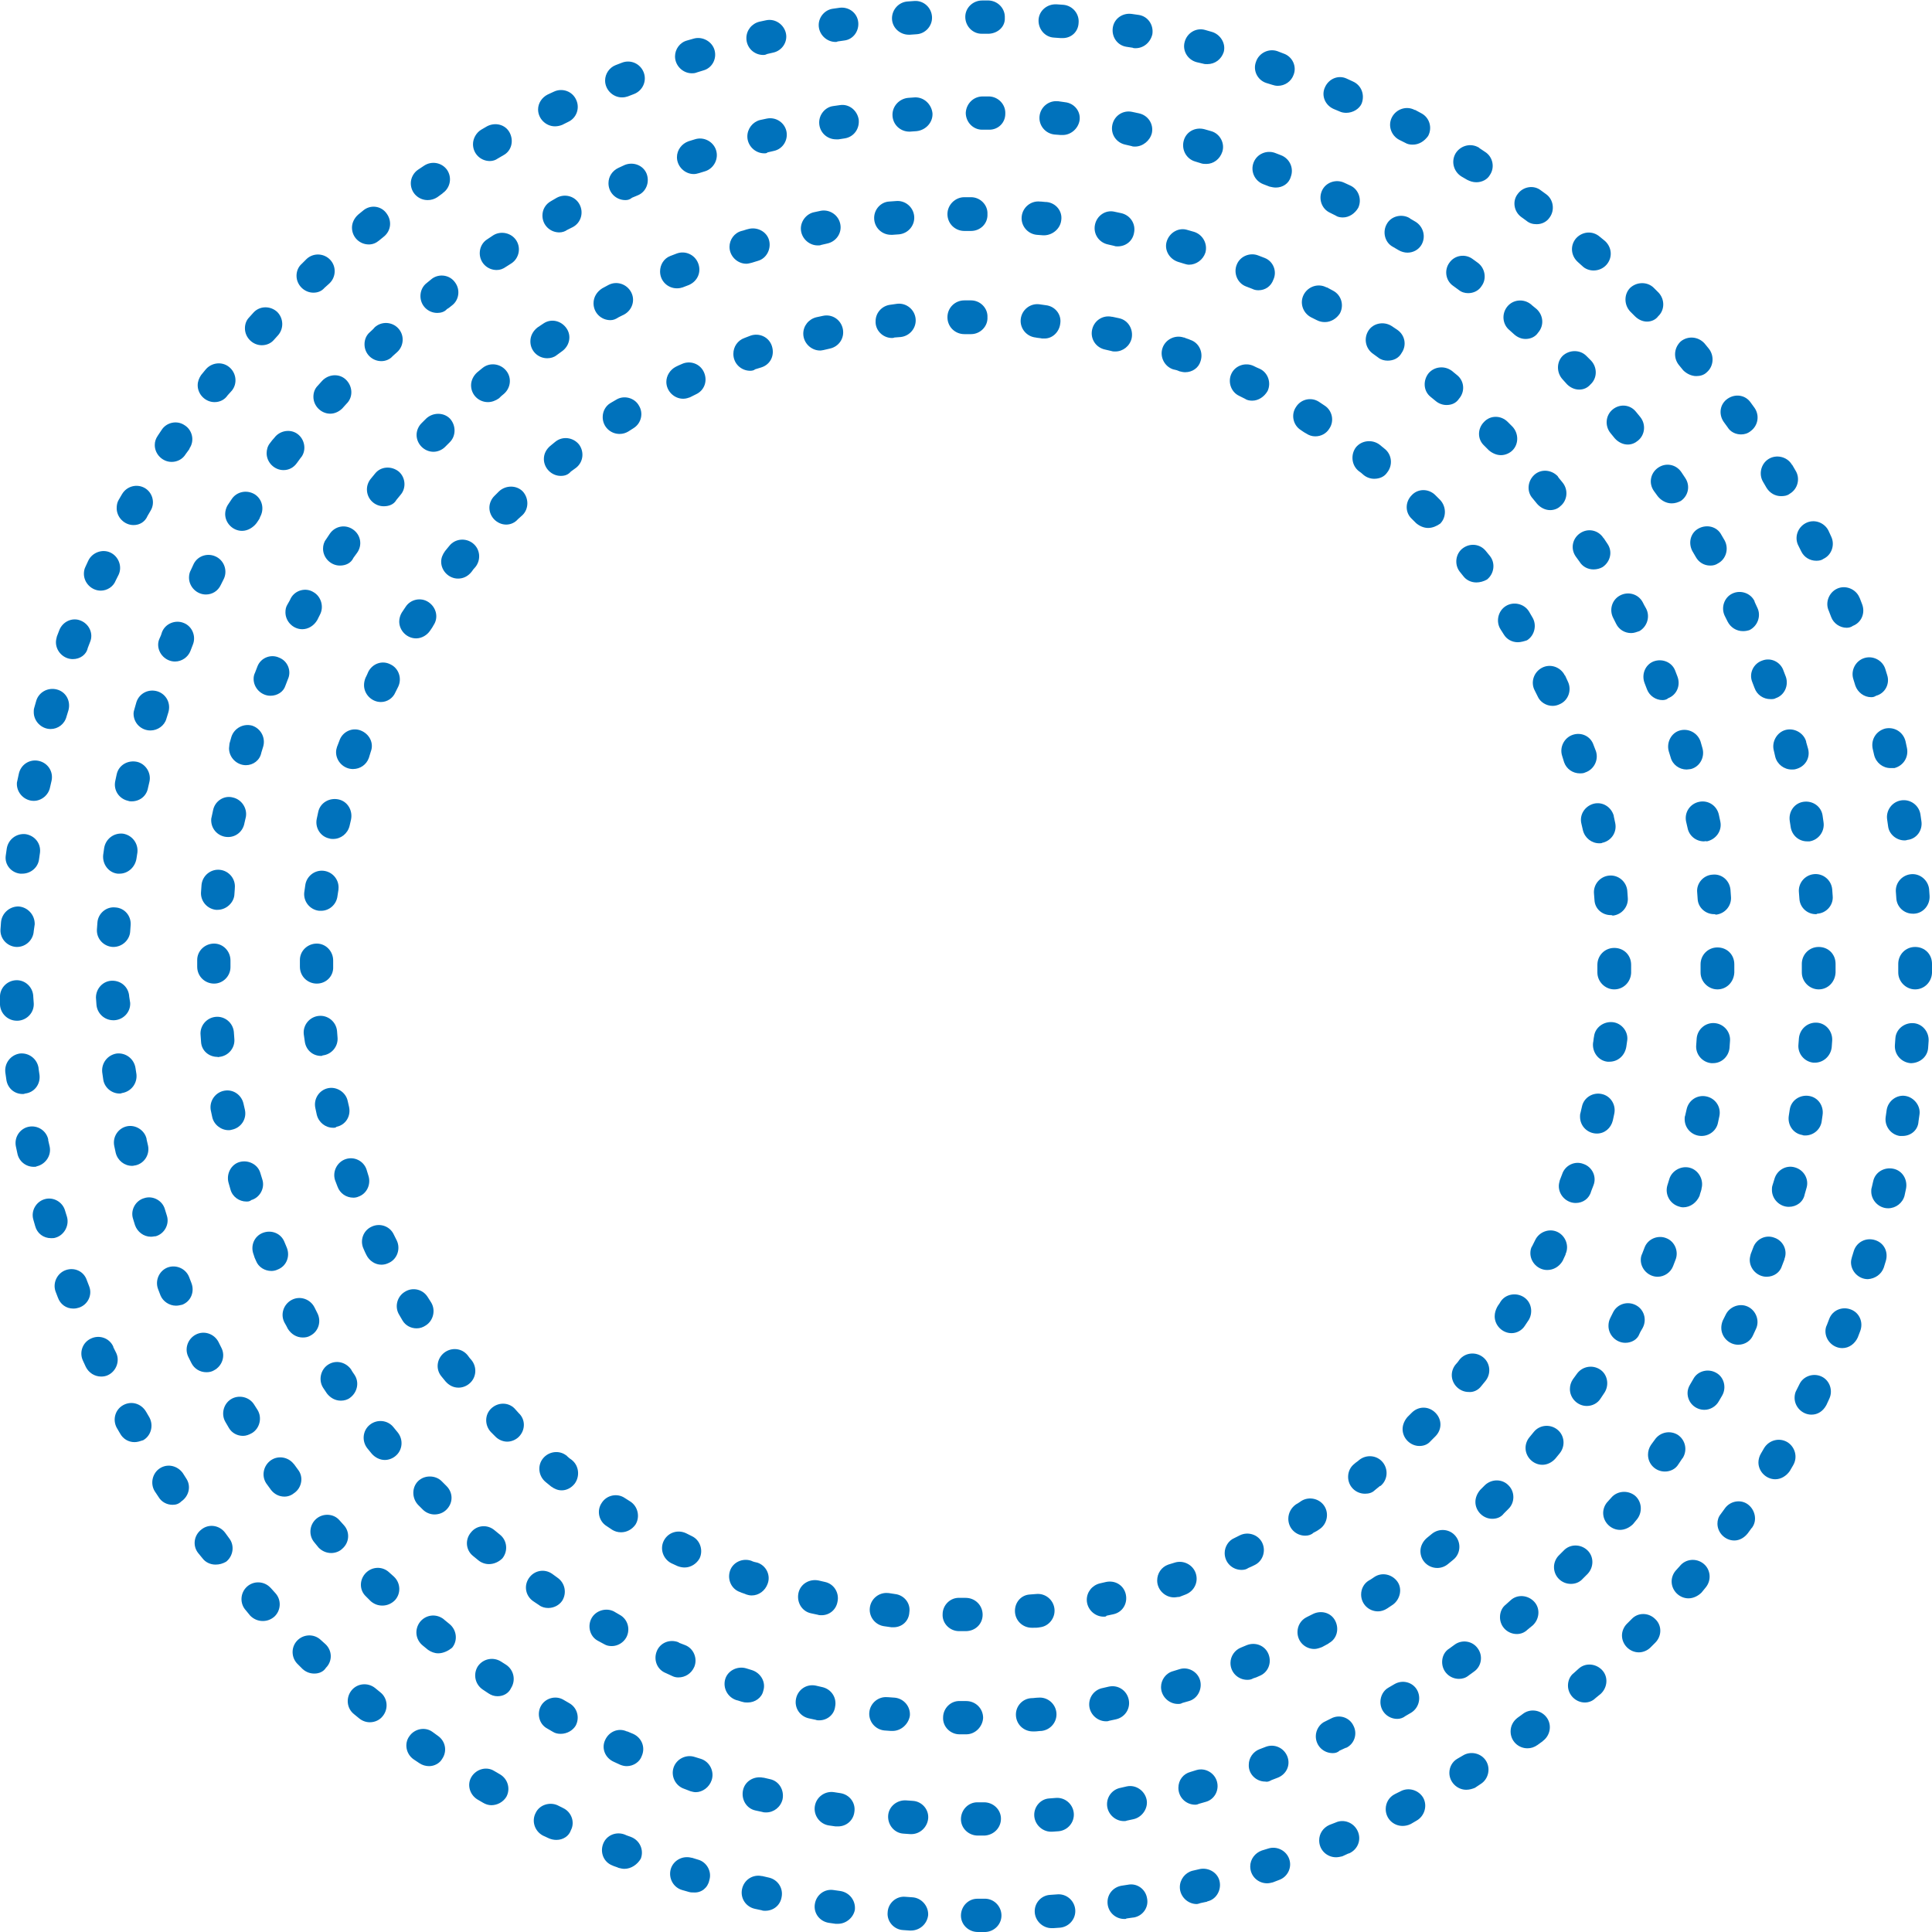 <?xml version="1.0" encoding="utf-8"?>
<!-- Generator: Adobe Illustrator 28.2.0, SVG Export Plug-In . SVG Version: 6.00 Build 0)  -->
<svg version="1.1" id="Camada_1" xmlns="http://www.w3.org/2000/svg" xmlns:xlink="http://www.w3.org/1999/xlink" x="0px" y="0px"
	 viewBox="0 0 400.7 400.7" style="enable-background:new 0 0 400.7 400.7;" xml:space="preserve">
<style type="text/css">
	.st0{fill:#0072BC;}
</style>
<g id="Grupo_9680" transform="translate(-1411.332 -2316)">
	<g>
		<g id="Grupo_9590" transform="translate(1411.332 2316)">
			<path id="Caminho_8568" class="st0" d="M200.4,359.7l-1.4,0c-1.9,0-3.5-1.6-3.4-3.5c0-1.9,1.6-3.5,3.5-3.4l0,0h0l1.3,0
				c1.9,0,3.5,1.5,3.5,3.5C203.8,358.1,202.3,359.7,200.4,359.7C200.4,359.7,200.4,359.7,200.4,359.7 M214.2,359.1
				c-1.9,0-3.5-1.5-3.5-3.5c0-1.8,1.4-3.3,3.2-3.4c0.5,0,0.9-0.1,1.4-0.1c1.9-0.2,3.6,1.2,3.8,3.1s-1.2,3.6-3.1,3.8
				c-0.5,0-0.9,0.1-1.4,0.1C214.4,359.1,214.3,359.1,214.2,359.1 M185.1,359c-0.1,0-0.2,0-0.3,0l-1.4-0.1c-1.9-0.2-3.3-1.9-3.1-3.8
				s1.9-3.3,3.8-3.1c0,0,0.1,0,0.1,0l1.4,0.1c1.9,0.2,3.3,1.9,3.1,3.8C188.4,357.6,186.9,359,185.1,359 M229.4,357
				c-1.9,0-3.5-1.6-3.5-3.5c0-1.7,1.2-3.1,2.8-3.4l1.3-0.3c1.9-0.4,3.7,0.8,4.1,2.7c0.4,1.9-0.8,3.7-2.7,4.1c0,0,0,0,0,0l-1.4,0.3
				C229.8,357,229.6,357,229.4,357 M169.9,356.8c-0.2,0-0.5,0-0.7-0.1l-1.4-0.3c-1.9-0.4-3.1-2.2-2.7-4.1s2.2-3.1,4.1-2.7l1.3,0.3
				c1.9,0.4,3.1,2.2,2.7,4.1C173,355.6,171.6,356.8,169.9,356.8 M244.3,353.4c-1.9,0-3.5-1.6-3.5-3.5c0-1.5,1-2.9,2.5-3.3l1.3-0.4
				c1.8-0.6,3.8,0.5,4.3,2.3s-0.5,3.8-2.3,4.3c0,0,0,0,0,0l-1.4,0.4C244.9,353.4,244.6,353.4,244.3,353.4 M155.1,353.1
				c-0.3,0-0.7,0-1-0.1c-0.5-0.1-0.9-0.3-1.4-0.4c-1.8-0.6-2.8-2.5-2.3-4.3s2.5-2.8,4.3-2.3c0.4,0.1,0.9,0.3,1.3,0.4
				c1.8,0.6,2.9,2.5,2.3,4.3C158,352.1,156.6,353.1,155.1,353.1 M258.7,348.4c-1.9,0-3.5-1.5-3.5-3.5c0-1.4,0.9-2.7,2.2-3.2
				c0.4-0.2,0.8-0.3,1.2-0.5c1.8-0.7,3.8,0.1,4.5,1.9c0.7,1.8-0.1,3.8-1.9,4.5c-0.4,0.2-0.9,0.4-1.3,0.5
				C259.6,348.3,259.2,348.4,258.7,348.4 M140.7,347.9c-0.5,0-0.9-0.1-1.3-0.3l-1.3-0.6c-1.8-0.7-2.6-2.7-1.9-4.5
				c0.7-1.8,2.7-2.6,4.5-1.9c0,0,0.1,0,0.1,0.1l1.3,0.5c1.8,0.7,2.6,2.8,1.9,4.5C143.4,347.1,142.1,347.9,140.7,347.9 M272.6,342
				c-1.9,0-3.5-1.5-3.5-3.5c0-1.3,0.7-2.5,1.9-3.1l1.2-0.6c1.7-0.9,3.8-0.4,4.7,1.3s0.4,3.8-1.3,4.7c0,0-0.1,0.1-0.1,0.1l-1.3,0.7
				C273.7,341.8,273.1,342,272.6,342 M126.9,341.4c-0.6,0-1.1-0.1-1.6-0.4l-1.3-0.7c-1.7-0.9-2.2-3.1-1.3-4.7c0.9-1.6,3-2.2,4.6-1.4
				l1.2,0.7c1.7,0.9,2.3,3,1.4,4.7C129.3,340.7,128.1,341.4,126.9,341.4 M285.8,334.2c-1.9,0-3.5-1.5-3.5-3.5c0-1.2,0.6-2.3,1.6-2.9
				c0.4-0.2,0.8-0.5,1.1-0.7c1.6-1.1,3.7-0.6,4.8,0.9s0.6,3.7-0.9,4.8l0,0c-0.4,0.3-0.8,0.5-1.2,0.8
				C287.1,334,286.4,334.2,285.8,334.2 M113.7,333.5c-0.7,0-1.4-0.2-1.9-0.6c-0.4-0.3-0.8-0.5-1.2-0.8c-1.6-1.1-2-3.2-0.9-4.8
				c1.1-1.6,3.2-2,4.8-0.9l1.1,0.8c1.6,1.1,2,3.2,1,4.8C116,332.9,114.9,333.5,113.7,333.5 M298.1,325.2c-1.9,0-3.5-1.5-3.5-3.5
				c0-1,0.5-2,1.3-2.7l1.1-0.9c1.5-1.2,3.7-1,4.9,0.5s1,3.7-0.5,4.9l0,0l-1.1,0.9C299.7,324.9,298.9,325.2,298.1,325.2 M101.4,324.4
				c-0.8,0-1.6-0.3-2.2-0.8l-1.1-0.9c-1.5-1.2-1.7-3.4-0.4-4.9c1.2-1.5,3.4-1.7,4.9-0.4l1.1,0.9c1.5,1.2,1.7,3.4,0.5,4.9
				C103.5,323.9,102.5,324.4,101.4,324.4 M309.5,315c-1.9,0-3.5-1.6-3.5-3.5c0-0.9,0.4-1.8,1-2.5c0.3-0.3,0.6-0.6,1-1
				c1.4-1.3,3.6-1.3,4.9,0.1c1.3,1.3,1.3,3.5,0,4.8c-0.3,0.3-0.7,0.7-1,1C311.3,314.7,310.4,315,309.5,315 M90.1,314.1
				c-0.9,0-1.8-0.4-2.4-1l-1-1c-1.3-1.4-1.3-3.6,0-4.9s3.6-1.3,4.9,0l1,1c1.4,1.4,1.4,3.5,0,4.9C91.9,313.8,91,314.1,90.1,314.1
				 M319.9,303.8c-1.9,0-3.5-1.6-3.5-3.5c0-0.8,0.3-1.6,0.8-2.2l0.9-1.1c1.2-1.5,3.4-1.7,4.9-0.5s1.7,3.4,0.5,4.9l0,0l-0.9,1.1
				C321.9,303.3,320.9,303.8,319.9,303.8 M79.8,302.8c-1,0-2-0.5-2.7-1.3l-0.9-1.1c-1.2-1.5-1-3.7,0.5-4.9c1.5-1.2,3.7-1,4.9,0.5
				l0.9,1.1c1.2,1.5,1,3.7-0.5,4.9C81.4,302.5,80.6,302.8,79.8,302.8 M329.1,291.6c-1.9,0-3.5-1.6-3.5-3.5c0-0.7,0.2-1.4,0.6-2
				c0.3-0.4,0.5-0.7,0.8-1.1c1.1-1.6,3.2-2,4.8-1s2,3.2,1,4.8c-0.3,0.4-0.5,0.8-0.8,1.2C331.4,291,330.3,291.6,329.1,291.6
				 M70.7,290.5c-1.2,0-2.2-0.6-2.9-1.5c-0.3-0.4-0.5-0.8-0.8-1.2c-1-1.6-0.5-3.8,1.1-4.8c1.6-1,3.6-0.5,4.7,1
				c0.2,0.4,0.5,0.8,0.7,1.1c1.1,1.6,0.6,3.7-0.9,4.8C72.1,290.3,71.4,290.5,70.7,290.5 M337.1,278.5c-1.9,0-3.5-1.6-3.5-3.5
				c0-0.6,0.1-1.1,0.4-1.7c0.2-0.4,0.4-0.8,0.6-1.2c0.9-1.7,3-2.3,4.7-1.4c1.7,0.9,2.3,3,1.4,4.7l0,0c-0.2,0.4-0.5,0.8-0.7,1.3
				C339.6,277.8,338.4,278.5,337.1,278.5 M62.8,277.4c-1.3,0-2.4-0.7-3.1-1.8c-0.2-0.4-0.4-0.8-0.7-1.3c-0.9-1.7-0.2-3.8,1.5-4.7
				c1.7-0.9,3.8-0.2,4.7,1.5c0.2,0.4,0.4,0.8,0.6,1.2c0.9,1.7,0.3,3.8-1.4,4.7C63.9,277.3,63.4,277.4,62.8,277.4 M343.8,264.8
				c-1.9,0-3.5-1.6-3.5-3.5c0-0.5,0.1-0.9,0.3-1.3l0.5-1.3c0.7-1.8,2.8-2.6,4.5-1.9c1.8,0.7,2.6,2.8,1.9,4.5l0,0l-0.5,1.3
				C346.5,263.9,345.2,264.8,343.8,264.8 M56.3,263.6c-1.4,0-2.7-0.8-3.2-2.1c-0.2-0.4-0.4-0.9-0.5-1.3c-0.7-1.8,0.1-3.8,1.9-4.5
				s3.8,0.1,4.5,1.9l0,0l0.5,1.2c0.7,1.8-0.1,3.8-1.9,4.5C57.2,263.5,56.7,263.6,56.3,263.6 M349.1,250.4c-0.4,0-0.7-0.1-1-0.2
				c-1.8-0.6-2.8-2.5-2.3-4.3c0,0,0,0,0,0l0.4-1.3c0.5-1.8,2.5-2.9,4.3-2.4c1.8,0.5,2.9,2.5,2.4,4.3c0,0,0,0,0,0.1
				c-0.1,0.5-0.3,0.9-0.4,1.4C351.9,249.4,350.6,250.4,349.1,250.4 M51.1,249.2c-1.5,0-2.9-1-3.3-2.5l-0.4-1.4
				c-0.5-1.8,0.5-3.8,2.3-4.3c1.8-0.5,3.8,0.5,4.3,2.3l0.4,1.3c0.6,1.8-0.5,3.8-2.3,4.3C51.8,249.2,51.4,249.2,51.1,249.2
				 M352.9,235.6c-1.9,0-3.5-1.5-3.5-3.5c0-0.2,0-0.5,0.1-0.7l0.3-1.3c0.4-1.9,2.2-3.1,4.1-2.7s3.1,2.2,2.7,4.1l0,0l-0.3,1.4
				C356,234.4,354.6,235.6,352.9,235.6 M47.4,234.4c-1.6,0-3.1-1.2-3.4-2.8l-0.3-1.4c-0.3-1.9,1-3.7,2.9-4c1.8-0.3,3.5,0.9,3.9,2.7
				l0.3,1.3c0.4,1.9-0.8,3.7-2.7,4.1c0,0,0,0,0,0C47.8,234.4,47.6,234.4,47.4,234.4 M355.3,220.5c-0.1,0-0.2,0-0.4,0
				c-1.9-0.2-3.3-1.9-3.1-3.8c0,0,0,0,0,0l0.1-1.4c0.2-1.9,1.9-3.3,3.8-3.1c1.9,0.2,3.3,1.9,3.1,3.8l0,0l-0.1,1.4
				C358.5,219.1,357.1,220.5,355.3,220.5 M45.1,219.2c-1.8,0-3.3-1.3-3.4-3.1l-0.1-1.4c-0.2-1.9,1.2-3.6,3.1-3.8s3.6,1.2,3.8,3.1
				l0.1,1.4c0.2,1.9-1.2,3.6-3.1,3.8c0,0,0,0,0,0C45.4,219.2,45.2,219.3,45.1,219.2 M356.2,205.2L356.2,205.2
				c-1.9,0-3.5-1.6-3.5-3.5l0-1.7c0-1.9,1.5-3.5,3.5-3.5s3.5,1.5,3.5,3.5l0,1.7C359.6,203.7,358.1,205.2,356.2,205.2 M44.4,204
				c-1.9,0-3.5-1.5-3.5-3.5c0,0,0,0,0,0l0-1.4c0-1.9,1.6-3.4,3.5-3.4h0c1.9,0,3.4,1.6,3.4,3.5c0,0,0,0,0,0l0,1.4
				C47.8,202.4,46.3,204,44.4,204C44.4,204,44.4,204,44.4,204 M355.5,189.6c-1.8,0-3.3-1.4-3.4-3.1l-0.1-1.4
				c-0.2-1.9,1.3-3.6,3.2-3.7c1.9-0.2,3.5,1.2,3.7,3.1l0.1,1.4c0.2,1.9-1.2,3.6-3.1,3.8C355.7,189.6,355.6,189.6,355.5,189.6
				 M45.1,188.7c-0.1,0-0.2,0-0.3,0c-1.9-0.2-3.3-1.9-3.1-3.8c0,0,0,0,0,0l0.1-1.4c0.2-1.9,1.9-3.3,3.8-3.1c1.9,0.2,3.3,1.9,3.1,3.8
				c0,0,0,0.1,0,0.1l-0.1,1.4C48.4,187.3,46.9,188.7,45.1,188.7 M353.4,174.5c-1.7,0-3.1-1.2-3.4-2.8l-0.3-1.3
				c-0.4-1.9,0.8-3.7,2.7-4.1s3.7,0.8,4.1,2.7l0.3,1.4c0.4,1.9-0.9,3.7-2.8,4.1C353.8,174.4,353.6,174.5,353.4,174.5 M47.3,173.6
				c-1.9,0-3.5-1.5-3.5-3.5c0-0.2,0-0.4,0.1-0.7l0.3-1.4c0.4-1.9,2.3-3.1,4.1-2.6c1.8,0.4,3,2.2,2.7,4l-0.3,1.3
				C50.4,172.4,49,173.6,47.3,173.6 M349.8,159.6c-1.5,0-2.9-1-3.3-2.5l-0.4-1.3c-0.5-1.8,0.5-3.8,2.3-4.3c1.8-0.5,3.7,0.5,4.3,2.3
				l0.4,1.4c0.5,1.8-0.5,3.8-2.4,4.3C350.5,159.5,350.1,159.6,349.8,159.6 M51,158.7c-1.9,0-3.5-1.6-3.5-3.5c0-0.3,0.1-0.7,0.1-1
				l0.4-1.4c0.6-1.8,2.5-2.8,4.3-2.3c1.8,0.6,2.8,2.5,2.3,4.3l-0.4,1.3C53.9,157.7,52.5,158.7,51,158.7 M344.8,145.2
				c-1.4,0-2.7-0.9-3.2-2.2l-0.5-1.3c-0.7-1.8,0.1-3.8,1.8-4.5c1.8-0.7,3.8,0.1,4.5,1.8c0,0,0,0,0,0l0.5,1.3
				c0.7,1.8-0.1,3.8-1.9,4.5C345.7,145.1,345.2,145.2,344.8,145.2 M56.1,144.3c-1.9,0-3.5-1.6-3.5-3.5c0-0.5,0.1-0.9,0.3-1.3
				l0.5-1.3c0.7-1.8,2.8-2.6,4.5-1.8c1.8,0.7,2.6,2.8,1.8,4.5l0,0l-0.5,1.3C58.8,143.5,57.5,144.3,56.1,144.3 M338.3,131.3
				c-1.3,0-2.5-0.7-3.1-1.9l-0.6-1.2c-0.9-1.7-0.3-3.8,1.4-4.7c1.7-0.9,3.8-0.3,4.7,1.4c0.2,0.4,0.4,0.8,0.7,1.3
				c0.9,1.7,0.2,3.8-1.4,4.7C339.4,131.1,338.9,131.3,338.3,131.3 M62.7,130.5c-1.9,0-3.5-1.6-3.5-3.5c0-0.6,0.1-1.1,0.4-1.6
				c0.2-0.4,0.5-0.8,0.7-1.3c0.9-1.7,3.1-2.3,4.7-1.3c1.6,0.9,2.2,3,1.4,4.6c-0.2,0.4-0.4,0.8-0.6,1.2
				C65.1,129.8,63.9,130.5,62.7,130.5 M330.5,118.1c-1.2,0-2.3-0.6-2.9-1.6l-0.8-1.1c-1.1-1.6-0.7-3.7,0.9-4.8
				c1.6-1.1,3.7-0.7,4.8,0.9c0,0,0,0.1,0.1,0.1l0.8,1.2c1.1,1.6,0.6,3.7-1,4.8C331.9,117.9,331.2,118.1,330.5,118.1 M70.5,117.3
				c-1.9,0-3.5-1.6-3.5-3.5c0-0.7,0.2-1.4,0.6-1.9l0.8-1.2c1.1-1.6,3.2-2,4.8-0.9c1.6,1.1,2,3.2,0.9,4.8l-0.8,1.1
				C72.8,116.8,71.7,117.3,70.5,117.3 M321.5,105.8c-1,0-2-0.5-2.7-1.3l-0.9-1.1c-1.3-1.4-1.1-3.6,0.3-4.9c1.4-1.3,3.6-1.1,4.9,0.3
				c0,0.1,0.1,0.1,0.1,0.2l0.9,1.1c1.2,1.5,1,3.7-0.5,4.9C323.1,105.5,322.3,105.8,321.5,105.8 M79.6,105c-1.9,0-3.5-1.5-3.5-3.5
				c0-0.8,0.3-1.6,0.8-2.2l0.9-1.1c1.2-1.5,3.4-1.6,4.9-0.4c1.4,1.2,1.6,3.4,0.4,4.8l-0.9,1.1C81.7,104.6,80.7,105,79.6,105
				 M311.3,94.4c-0.9,0-1.8-0.4-2.5-1c-0.3-0.3-0.6-0.6-1-1c-1.4-1.3-1.4-3.5,0-4.9c1.3-1.4,3.5-1.4,4.9,0c0.3,0.3,0.7,0.7,1,1
				c1.3,1.4,1.3,3.6,0,4.9C313.1,94,312.2,94.4,311.3,94.4 M89.9,93.7c-1.9,0-3.5-1.6-3.5-3.5c0-0.9,0.4-1.8,1-2.4l1-1
				c1.4-1.3,3.6-1.3,4.9,0c1.3,1.4,1.3,3.6,0,4.9l0,0l-1,1C91.7,93.3,90.8,93.7,89.9,93.7 M300,84c-0.8,0-1.6-0.3-2.2-0.8l-1.1-0.9
				c-1.5-1.2-1.6-3.4-0.4-4.9c1.2-1.4,3.3-1.6,4.8-0.5l1.1,0.9c1.5,1.2,1.7,3.4,0.4,4.9C302,83.6,301.1,84,300,84 M101.2,83.4
				c-1.9,0-3.5-1.5-3.5-3.5c0-1,0.5-2,1.3-2.7c0.4-0.3,0.7-0.6,1.1-0.9c1.5-1.2,3.7-0.9,4.9,0.6c1.2,1.5,0.9,3.6-0.5,4.8
				c-0.4,0.3-0.7,0.6-1,0.9C102.8,83.1,102,83.4,101.2,83.4 M287.8,74.8c-0.7,0-1.4-0.2-1.9-0.6c-0.4-0.3-0.7-0.5-1.1-0.8
				c-1.6-1.1-2-3.2-1-4.8s3.2-2,4.8-1c0.4,0.3,0.8,0.5,1.2,0.8c1.6,1.1,2,3.2,0.9,4.8C290.1,74.3,289,74.8,287.8,74.8 M113.5,74.3
				c-1.9,0-3.5-1.5-3.5-3.5c0-1.2,0.6-2.2,1.5-2.9l1.2-0.8c1.6-1.1,3.7-0.6,4.8,1c1.1,1.6,0.6,3.7-1,4.8l-1.1,0.8
				C114.9,74.1,114.2,74.3,113.5,74.3 M274.8,66.8c-0.6,0-1.1-0.1-1.7-0.4l-1.2-0.6c-1.7-0.9-2.4-3-1.5-4.7s3-2.4,4.7-1.5
				c0,0,0.1,0,0.1,0l1.3,0.7c1.7,0.9,2.3,3,1.4,4.7C277.2,66.1,276,66.8,274.8,66.8 M126.6,66.4c-1.9,0-3.5-1.5-3.5-3.5
				c0-1.3,0.7-2.4,1.8-3.1l1.3-0.7c1.7-0.9,3.8-0.2,4.7,1.5c0.9,1.7,0.2,3.7-1.4,4.6l-1.2,0.6C127.7,66.2,127.2,66.4,126.6,66.4
				 M261,60.2c-0.5,0-0.9-0.1-1.3-0.3l-1.3-0.5c-1.8-0.7-2.6-2.8-1.9-4.5c0.7-1.8,2.8-2.6,4.5-1.9l1.3,0.5c1.8,0.7,2.6,2.8,1.8,4.5
				C263.6,59.4,262.4,60.2,261,60.2 M140.4,59.8c-1.9,0-3.5-1.5-3.5-3.5c0-1.4,0.8-2.7,2.1-3.2l1.3-0.5c1.8-0.7,3.8,0.2,4.5,2
				c0.7,1.8-0.1,3.7-1.9,4.5l-1.3,0.5C141.3,59.7,140.9,59.8,140.4,59.8 M246.6,54.9c-0.3,0-0.7-0.1-1-0.2l-1.3-0.4
				c-1.8-0.6-2.9-2.5-2.3-4.3c0.6-1.8,2.5-2.9,4.3-2.3l1.4,0.4c1.8,0.6,2.8,2.5,2.3,4.3C249.5,53.9,248.1,54.9,246.6,54.9
				 M154.8,54.7c-1.9,0-3.5-1.6-3.5-3.5c0-1.5,1-2.9,2.5-3.3c0.5-0.1,0.9-0.3,1.4-0.4c1.8-0.5,3.8,0.5,4.3,2.3
				c0.5,1.8-0.5,3.8-2.3,4.3l0,0c-0.4,0.1-0.9,0.3-1.3,0.4C155.5,54.6,155.1,54.7,154.8,54.7 M231.8,51.1c-0.2,0-0.5,0-0.7-0.1
				l-1.3-0.3c-1.9-0.4-3.1-2.2-2.7-4.1c0.4-1.9,2.2-3.1,4-2.7c0.5,0.1,0.9,0.2,1.4,0.3c1.9,0.4,3.1,2.2,2.7,4.1
				C234.9,50,233.5,51.1,231.8,51.1 M169.6,50.9c-1.9,0-3.5-1.6-3.5-3.5c0-1.6,1.2-3.1,2.8-3.4l1.4-0.3c1.9-0.3,3.7,1,4,2.9
				c0.3,1.8-0.9,3.5-2.7,3.9l-1.3,0.3C170.1,50.9,169.9,50.9,169.6,50.9 M216.7,48.8c-0.1,0-0.2,0-0.4,0c-0.4,0-0.9-0.1-1.3-0.1
				c-1.9-0.2-3.3-1.9-3.1-3.8c0.2-1.9,1.9-3.3,3.8-3.1l0,0c0.5,0,0.9,0.1,1.4,0.1c1.9,0.2,3.3,1.9,3,3.8
				C219.9,47.4,218.4,48.7,216.7,48.8 M184.8,48.7c-1.9,0-3.5-1.5-3.5-3.5c0-1.8,1.4-3.3,3.1-3.4l1.4-0.1c1.9-0.2,3.6,1.2,3.8,3.1
				c0.2,1.9-1.2,3.6-3.1,3.8l-1.4,0.1C185,48.7,184.9,48.7,184.8,48.7 M201.4,47.9L201.4,47.9h-1.1H200c-1.9,0-3.5-1.5-3.5-3.5
				c0-1.9,1.6-3.5,3.5-3.5h0.2h1.2c1.9,0,3.5,1.6,3.4,3.5C204.9,46.4,203.3,47.9,201.4,47.9"/>
			<path id="Caminho_8569" class="st0" d="M202.8,400.7c-1.9,0-3.5-1.5-3.5-3.4s1.5-3.5,3.4-3.5l1.4,0c1.9-0.1,3.5,1.4,3.6,3.3
				s-1.4,3.5-3.3,3.6c0,0-0.1,0-0.1,0L202.8,400.7L202.8,400.7z M188.9,400.4c-0.1,0-0.1,0-0.2,0l-1.4-0.1c-1.9-0.1-3.4-1.8-3.2-3.7
				c0.1-1.9,1.8-3.4,3.7-3.2l0,0l1.4,0.1c1.9,0.1,3.4,1.8,3.3,3.7C192.3,399,190.8,400.4,188.9,400.4 M218.1,399.9
				c-1.9,0-3.5-1.6-3.5-3.5c0-1.8,1.4-3.3,3.2-3.4l1.4-0.1c1.9-0.2,3.6,1.2,3.8,3.1c0.2,1.9-1.2,3.6-3.1,3.8l-1.4,0.1
				C218.3,399.9,218.2,399.9,218.1,399.9 M173.8,399c-0.2,0-0.3,0-0.5,0l-1.4-0.2c-1.9-0.3-3.2-2-2.9-3.9c0.3-1.9,2-3.2,3.9-2.9l0,0
				l1.4,0.2c1.9,0.3,3.2,2,3,3.9C177,397.7,175.5,399,173.8,399 M233.2,398c-1.9,0-3.5-1.5-3.5-3.5c0-1.7,1.2-3.1,2.9-3.4l1.3-0.2
				c1.9-0.4,3.7,0.9,4,2.8c0.4,1.9-0.9,3.7-2.8,4c0,0-0.1,0-0.1,0l-1.4,0.2C233.6,398,233.4,398,233.2,398 M158.7,396.3
				c-0.2,0-0.5,0-0.7-0.1l-1.4-0.3c-1.9-0.4-3.1-2.2-2.7-4.1c0.4-1.9,2.2-3.1,4.1-2.7c0,0,0.1,0,0.1,0l1.3,0.3
				c1.9,0.4,3.1,2.2,2.7,4.1C161.8,395.2,160.4,396.3,158.7,396.3 M248.2,394.9c-1.9,0-3.5-1.6-3.5-3.5c0-1.6,1.1-3,2.6-3.4l1.3-0.3
				c1.8-0.5,3.8,0.5,4.3,2.3c0.5,1.8-0.5,3.8-2.3,4.3c-0.1,0-0.2,0-0.2,0.1l-1.4,0.3C248.7,394.8,248.4,394.9,248.2,394.9
				 M143.9,392.5c-0.3,0-0.7,0-1-0.1l-1.4-0.4c-1.8-0.5-2.9-2.4-2.4-4.3c0.5-1.8,2.4-2.9,4.3-2.4c0,0,0.1,0,0.1,0l1.3,0.4
				c1.8,0.5,2.9,2.5,2.3,4.3C146.8,391.5,145.5,392.6,143.9,392.5 M262.8,390.6c-1.9,0-3.5-1.5-3.5-3.5c0-1.5,1-2.8,2.4-3.3l1.3-0.4
				c1.8-0.6,3.8,0.4,4.4,2.2c0.6,1.8-0.4,3.7-2.1,4.3l-1.3,0.5C263.6,390.5,263.2,390.6,262.8,390.6 M129.5,387.6
				c-0.4,0-0.8-0.1-1.2-0.2c-0.4-0.2-0.9-0.3-1.3-0.5c-1.8-0.7-2.6-2.7-1.9-4.5s2.7-2.6,4.5-1.9c0.4,0.2,0.8,0.3,1.3,0.5
				c1.8,0.7,2.7,2.7,2,4.5C132.2,386.7,130.9,387.6,129.5,387.6 M277.1,385.2c-1.9,0-3.5-1.5-3.5-3.5c0-1.4,0.8-2.6,2.1-3.2l1.3-0.5
				c1.7-0.8,3.8,0,4.6,1.8s0,3.8-1.8,4.6c0,0,0,0-0.1,0l-1.3,0.6C278,385.1,277.5,385.2,277.1,385.2 M115.4,381.6
				c-0.5,0-1-0.1-1.5-0.3l-1.3-0.6c-1.7-0.9-2.4-3-1.5-4.7c0.8-1.7,2.9-2.3,4.5-1.6l1.2,0.6c1.7,0.8,2.5,2.9,1.6,4.6
				C118,380.8,116.8,381.6,115.4,381.6 M290.9,378.7c-1.9,0-3.5-1.5-3.5-3.5c0-1.3,0.7-2.5,1.9-3.1l1.2-0.6c1.7-0.9,3.8-0.2,4.7,1.4
				c0.9,1.7,0.2,3.8-1.4,4.7l0,0l-1.2,0.7C292,378.6,291.4,378.7,290.9,378.7 M101.9,374.4c-0.6,0-1.2-0.2-1.7-0.5l-1.2-0.7
				c-1.6-1-2.2-3.1-1.2-4.7c1-1.6,3.1-2.2,4.7-1.2l0,0l1.2,0.7c1.7,1,2.2,3.1,1.3,4.7C104.3,373.8,103.1,374.4,101.9,374.4
				 M304.1,371.2c-1.9,0-3.5-1.6-3.5-3.5c0-1.2,0.6-2.3,1.6-2.9l1.2-0.7c1.6-1,3.8-0.5,4.8,1.1c1,1.6,0.5,3.8-1.1,4.8l-1.2,0.8
				C305.4,371,304.8,371.2,304.1,371.2 M89,366.3c-0.7,0-1.4-0.2-2-0.6l-1.2-0.8c-1.6-1.1-2-3.3-0.9-4.8c1.1-1.6,3.3-2,4.8-0.9
				l1.1,0.8c1.6,1.1,2,3.2,0.9,4.8C91.2,365.7,90.1,366.3,89,366.3 M316.8,362.6c-1.9,0-3.5-1.5-3.5-3.5c0-1.1,0.5-2.1,1.4-2.8
				l1.1-0.8c1.5-1.2,3.7-0.9,4.9,0.6c1.2,1.5,0.9,3.7-0.6,4.9c0,0-0.1,0-0.1,0.1l-1.1,0.8C318.2,362.4,317.5,362.6,316.8,362.6
				 M76.7,357.2c-0.8,0-1.6-0.3-2.2-0.8l-1.1-0.9c-1.5-1.2-1.7-3.4-0.5-4.9c1.2-1.5,3.4-1.7,4.9-0.5l0,0l1.1,0.9
				c1.5,1.2,1.7,3.4,0.5,4.9C78.8,356.7,77.8,357.2,76.7,357.2 M328.7,353.1c-1.9,0-3.5-1.6-3.5-3.5c0-1,0.4-2,1.2-2.6l1-0.9
				c1.4-1.3,3.6-1.1,4.9,0.3c1.3,1.4,1.1,3.6-0.3,4.9l-1.1,0.9C330.3,352.8,329.5,353.1,328.7,353.1 M65.2,347.1
				c-0.9,0-1.7-0.3-2.4-0.9l-1-1c-1.4-1.3-1.5-3.5-0.2-4.9c1.3-1.4,3.5-1.5,4.9-0.2c0,0,0,0,0,0l1,0.9c1.4,1.3,1.5,3.5,0.1,4.9
				C67.1,346.7,66.2,347.1,65.2,347.1 M339.9,342.7c-1.9,0-3.5-1.6-3.5-3.5c0-0.9,0.4-1.8,1-2.4l1-1c1.3-1.4,3.5-1.4,4.9,0
				c1.4,1.3,1.4,3.5,0,4.9l-1,1C341.7,342.3,340.8,342.7,339.9,342.7 M54.5,336.2c-1,0-1.9-0.4-2.6-1.1L51,334
				c-1.3-1.4-1.2-3.6,0.2-4.9c1.4-1.3,3.6-1.2,4.9,0.2c0,0,0,0,0.1,0.1l0.9,1c1.3,1.4,1.2,3.6-0.2,4.9
				C56.2,335.9,55.4,336.2,54.5,336.2 M350.2,331.5c-1.9,0-3.5-1.6-3.5-3.5c0-0.8,0.3-1.6,0.8-2.2l0.9-1c1.2-1.5,3.4-1.7,4.9-0.5
				c1.5,1.2,1.7,3.4,0.5,4.9c0,0,0,0,0,0l-0.9,1.1C352.2,331,351.2,331.5,350.2,331.5 M44.7,324.5c-1.1,0-2.1-0.5-2.7-1.3l-0.9-1.1
				c-1.2-1.5-0.9-3.7,0.7-4.9c1.5-1.2,3.7-0.9,4.9,0.7l0,0l0.8,1.1c1.2,1.5,0.9,3.7-0.6,4.9C46.2,324.3,45.5,324.5,44.7,324.5
				 M359.7,319.5c-1.9,0-3.5-1.6-3.5-3.5c0-0.7,0.2-1.4,0.7-2l0.8-1.1c1.1-1.6,3.3-2,4.8-0.9s2,3.3,0.9,4.8c0,0,0,0.1-0.1,0.1
				l-0.8,1.1C361.8,318.9,360.8,319.5,359.7,319.5 M35.8,312.1c-1.2,0-2.3-0.6-2.9-1.6l-0.8-1.2c-1-1.6-0.5-3.8,1.1-4.8
				c1.6-1,3.6-0.5,4.7,1l0.7,1.1c1.1,1.6,0.6,3.7-1,4.8C37.1,311.9,36.5,312.1,35.8,312.1 M368.2,306.8c-1.9,0-3.5-1.6-3.5-3.5
				c0-0.6,0.2-1.3,0.5-1.8l0.7-1.2c1-1.6,3.1-2.2,4.8-1.2c1.6,1,2.2,3.1,1.2,4.8c-0.2,0.4-0.5,0.8-0.7,1.2
				C370.5,306.1,369.4,306.8,368.2,306.8 M27.9,299.1c-1.3,0-2.4-0.7-3-1.8l-0.7-1.2c-0.9-1.7-0.3-3.8,1.4-4.7
				c1.7-0.9,3.7-0.3,4.7,1.4l0.7,1.2c0.9,1.7,0.3,3.8-1.3,4.7C29.1,298.9,28.5,299.1,27.9,299.1 M375.7,293.4
				c-1.9,0-3.5-1.6-3.5-3.5c0-0.5,0.1-1.1,0.4-1.6l0.6-1.2c0.8-1.7,2.9-2.4,4.6-1.6c1.7,0.8,2.4,2.9,1.6,4.6c0,0,0,0,0,0l-0.6,1.3
				C378.1,292.7,377,293.4,375.7,293.4 M21,285.5c-1.4,0-2.6-0.8-3.2-2l-0.6-1.3c-0.8-1.7-0.1-3.8,1.7-4.6c1.7-0.8,3.8-0.1,4.6,1.7
				c0,0,0,0.1,0,0.1l0.6,1.2c0.8,1.7,0,3.8-1.7,4.6C22,285.4,21.5,285.5,21,285.5 M382.1,279.6c-1.9,0-3.5-1.6-3.5-3.5
				c0-0.5,0.1-0.9,0.3-1.3l0.5-1.3c0.7-1.8,2.7-2.6,4.5-1.9c1.8,0.7,2.6,2.7,1.9,4.5l-0.5,1.3C384.7,278.7,383.5,279.6,382.1,279.6
				 M15.2,271.4c-1.5,0-2.7-0.9-3.2-2.3l-0.5-1.3c-0.6-1.8,0.4-3.8,2.2-4.4c1.8-0.6,3.7,0.3,4.3,2.1l0.5,1.3
				c0.7,1.8-0.3,3.8-2.1,4.4C16.1,271.3,15.7,271.4,15.2,271.4 M387.4,265.3c-1.9,0-3.5-1.6-3.5-3.5c0-0.4,0.1-0.7,0.2-1.1l0.4-1.3
				c0.6-1.8,2.5-2.8,4.4-2.2s2.8,2.5,2.2,4.4l0,0l-0.4,1.3C390.2,264.3,388.9,265.2,387.4,265.3 M10.6,256.8c-1.6,0-2.9-1-3.3-2.5
				l-0.4-1.4c-0.5-1.8,0.6-3.7,2.4-4.2s3.7,0.6,4.2,2.4l0,0l0.4,1.3c0.5,1.8-0.6,3.8-2.4,4.3C11.2,256.8,10.9,256.8,10.6,256.8
				 M391.6,250.6c-1.9,0-3.5-1.6-3.5-3.5c0-0.3,0-0.5,0.1-0.8l0.3-1.3c0.4-1.9,2.3-3,4.2-2.6c1.9,0.4,3,2.3,2.6,4.2l0,0l-0.3,1.4
				C394.6,249.5,393.2,250.6,391.6,250.6 M7,242c-1.7,0-3.1-1.2-3.4-2.8l-0.3-1.4c-0.4-1.9,0.8-3.7,2.6-4.1c1.9-0.4,3.7,0.8,4.1,2.6
				c0,0.1,0,0.2,0,0.2l0.3,1.3c0.4,1.9-0.9,3.7-2.7,4.1C7.5,242,7.3,242,7,242 M394.6,235.6c-0.2,0-0.4,0-0.6,0
				c-1.9-0.3-3.2-2.1-2.9-4c0,0,0,0,0,0l0.2-1.4c0.3-1.9,2.1-3.2,3.9-2.9s3.2,2.1,2.9,3.9l-0.2,1.4
				C397.8,234.4,396.3,235.6,394.6,235.6 M4.7,226.9c-1.8,0-3.2-1.3-3.4-3.1l-0.2-1.4c-0.2-1.9,1.1-3.6,3-3.9c1.9-0.2,3.6,1.1,3.9,3
				c0,0,0,0.1,0,0.1l0.2,1.4c0.2,1.9-1.1,3.6-3,3.8C5,226.9,4.8,226.9,4.7,226.9 M396.5,220.5c-0.1,0-0.2,0-0.3,0
				c-1.9-0.2-3.3-1.8-3.2-3.7l0.1-1.4c0.1-1.9,1.8-3.3,3.7-3.2s3.3,1.8,3.2,3.7l-0.1,1.4C399.8,219.1,398.3,220.4,396.5,220.5
				 M3.5,211.7c-1.9,0-3.4-1.5-3.5-3.3L0,206.9c-0.1-1.9,1.4-3.5,3.3-3.6s3.5,1.4,3.6,3.3c0,0,0,0.1,0,0.1l0.1,1.4
				c0.1,1.9-1.4,3.5-3.3,3.6c0,0,0,0,0,0C3.6,211.7,3.6,211.7,3.5,211.7 M397.2,205.2L397.2,205.2c-1.9,0-3.5-1.6-3.5-3.5l0-1.8
				c0-1.9,1.5-3.5,3.5-3.5s3.5,1.5,3.5,3.5l0,1.9C400.6,203.7,399.1,205.2,397.2,205.2 M3.5,196.4H3.4c-1.9-0.1-3.4-1.7-3.3-3.6
				l0.1-1.4c0.1-1.9,1.7-3.4,3.6-3.4c1.9,0.1,3.4,1.7,3.4,3.6c0,0,0,0.1,0,0.1L7,193.1C6.9,194.9,5.4,196.4,3.5,196.4 M396.7,189.5
				c-1.8,0-3.3-1.4-3.4-3.2l-0.1-1.4c-0.1-1.9,1.4-3.5,3.3-3.6c1.8-0.1,3.4,1.3,3.6,3.1l0.1,1.4c0.1,1.9-1.3,3.6-3.2,3.7
				c0,0,0,0,0,0C396.8,189.5,396.8,189.5,396.7,189.5 M4.6,181.2c-0.1,0-0.3,0-0.4,0c-1.9-0.2-3.3-1.9-3-3.8c0,0,0,0,0,0l0.2-1.4
				c0.3-1.9,2-3.2,3.9-3c1.9,0.3,3.2,1.9,3,3.8l-0.2,1.4C7.9,179.9,6.4,181.2,4.6,181.2 M395,174.3c-1.7,0-3.2-1.3-3.4-2.9l-0.2-1.4
				c-0.3-1.9,1-3.7,2.9-4c1.9-0.3,3.7,1,4,2.9l0.2,1.4c0.3,1.9-1,3.7-2.9,3.9C395.3,174.3,395.2,174.3,395,174.3 M7,166.1
				c-1.9,0-3.5-1.6-3.5-3.5c0-0.2,0-0.4,0.1-0.7l0.3-1.4c0.4-1.9,2.2-3.1,4.1-2.7c1.9,0.4,3.1,2.2,2.7,4.1c0,0,0,0,0,0l-0.3,1.3
				C10.1,164.9,8.6,166.1,7,166.1 M392.1,159.3c-1.6,0-3-1.1-3.4-2.7l-0.3-1.3c-0.4-1.9,0.7-3.7,2.6-4.2c1.9-0.4,3.7,0.7,4.2,2.6
				l0.3,1.4c0.4,1.9-0.7,3.7-2.6,4.2C392.7,159.3,392.4,159.3,392.1,159.3 M10.5,151.2c-1.9,0-3.5-1.6-3.5-3.5c0-0.3,0-0.6,0.1-0.9
				l0.4-1.4c0.5-1.8,2.4-2.9,4.3-2.4s2.9,2.4,2.4,4.3l-0.4,1.3C13.4,150.2,12,151.2,10.5,151.2 M388.1,144.6c-1.5,0-2.8-1-3.3-2.4
				l-0.4-1.3c-0.6-1.8,0.4-3.8,2.2-4.4c1.8-0.6,3.8,0.4,4.4,2.2l0,0l0.4,1.3c0.6,1.8-0.4,3.8-2.3,4.3
				C388.8,144.5,388.5,144.6,388.1,144.6 M15.1,136.7c-1.9,0-3.5-1.6-3.5-3.5c0-0.4,0.1-0.8,0.2-1.2l0.5-1.3c0.7-1.8,2.7-2.7,4.4-2
				c1.8,0.7,2.7,2.7,2,4.4l-0.5,1.3C17.9,135.8,16.6,136.7,15.1,136.7 M383,130.2c-1.4,0-2.7-0.9-3.2-2.2l-0.5-1.3
				c-0.8-1.7,0-3.8,1.7-4.6c1.7-0.8,3.8,0,4.6,1.7c0,0.1,0.1,0.2,0.1,0.2l0.5,1.3c0.7,1.8-0.1,3.8-1.9,4.5
				C383.9,130.1,383.4,130.2,383,130.2 M20.9,122.5c-1.9,0-3.5-1.6-3.5-3.5c0-0.5,0.1-1,0.3-1.4l0.6-1.3c0.8-1.7,2.9-2.5,4.6-1.7
				c1.7,0.8,2.5,2.9,1.7,4.6l-0.6,1.2C23.5,121.7,22.2,122.5,20.9,122.5 M376.7,116.3c-1.3,0-2.5-0.7-3.1-1.9l-0.6-1.2
				c-0.9-1.7-0.2-3.8,1.5-4.7c1.7-0.9,3.8-0.2,4.7,1.5l0.6,1.3c0.8,1.7,0.1,3.8-1.6,4.6C377.8,116.2,377.3,116.3,376.7,116.3
				 M27.7,108.9c-1.9,0-3.5-1.6-3.5-3.5c0-0.6,0.1-1.2,0.4-1.7l0.7-1.2c1-1.7,3.1-2.2,4.7-1.3c1.6,0.9,2.2,3,1.3,4.6l-0.7,1.2
				C30.1,108.2,29,108.9,27.7,108.9 M369.4,102.9c-1.2,0-2.3-0.6-3-1.7l-0.7-1.2c-1-1.6-0.5-3.8,1.1-4.8c1.6-1,3.8-0.5,4.8,1.1
				c0,0,0,0.1,0.1,0.1l0.7,1.2c1,1.6,0.5,3.8-1.2,4.8C370.7,102.8,370.1,102.9,369.4,102.9 M35.6,95.8c-1.9,0-3.5-1.6-3.5-3.5
				c0-0.7,0.2-1.3,0.6-1.9l0.8-1.2c1-1.6,3.2-2.1,4.8-1c1.6,1,2.1,3.2,1,4.8c0,0,0,0,0,0.1l-0.8,1.1C37.9,95.2,36.8,95.8,35.6,95.8
				 M361.1,90.1c-1.1,0-2.2-0.5-2.8-1.5l-0.8-1.1c-1.1-1.6-0.8-3.7,0.8-4.8c1.6-1.1,3.7-0.8,4.8,0.8l0,0l0.8,1.1
				c1.1,1.6,0.7,3.7-0.8,4.8C362.5,89.9,361.8,90.1,361.1,90.1 M44.5,83.4c-1.9,0-3.5-1.6-3.5-3.5c0-0.8,0.3-1.5,0.7-2.1l0.9-1.1
				c1.2-1.5,3.4-1.8,4.9-0.6c1.5,1.2,1.8,3.4,0.6,4.9l0,0L47.2,82C46.6,82.9,45.6,83.4,44.5,83.4 M351.8,78c-1,0-2-0.5-2.7-1.2
				l-0.9-1.1c-1.2-1.5-1-3.6,0.4-4.9c1.5-1.2,3.6-1,4.9,0.4l0.9,1.1c1.2,1.5,1,3.7-0.4,4.9C353.4,77.8,352.6,78,351.8,78 M54.3,71.6
				c-1.9,0-3.5-1.6-3.5-3.5c0-0.9,0.3-1.7,0.9-2.3l0.9-1c1.3-1.4,3.5-1.4,4.9-0.1c1.3,1.3,1.4,3.4,0.2,4.8l-0.9,1
				C56.2,71.2,55.3,71.6,54.3,71.6 M341.6,66.7c-0.9,0-1.8-0.4-2.5-1.1l-1-1c-1.3-1.4-1.3-3.6,0-4.9c1.4-1.3,3.6-1.3,4.9,0l0,0l1,1
				c1.3,1.4,1.3,3.6-0.1,4.9C343.4,66.3,342.5,66.7,341.6,66.7 M65,60.7c-1.9,0-3.5-1.6-3.5-3.5c0-1,0.4-1.9,1.1-2.5l1-1
				c1.4-1.3,3.6-1.2,4.9,0.2c1.3,1.4,1.2,3.6-0.2,4.9l0,0l-1,0.9C66.7,60.4,65.9,60.7,65,60.7 M330.5,56.1c-0.8,0-1.7-0.3-2.3-0.9
				l-1-0.9c-1.4-1.3-1.6-3.4-0.3-4.9c1.3-1.4,3.4-1.6,4.9-0.3l0,0l1.1,0.9c1.4,1.3,1.6,3.4,0.3,4.9
				C332.5,55.7,331.5,56.1,330.5,56.1 M76.5,50.7c-1.9,0-3.5-1.5-3.5-3.5c0-1,0.5-2,1.3-2.7l1.1-0.9c1.5-1.2,3.7-0.9,4.8,0.7
				c1.1,1.5,0.9,3.5-0.5,4.7l-1.1,0.9C78,50.4,77.3,50.7,76.5,50.7 M318.7,46.5c-0.8,0-1.5-0.2-2.1-0.7l-1.1-0.8
				c-1.5-1.1-1.9-3.3-0.7-4.8c1.1-1.5,3.3-1.9,4.8-0.7l1.1,0.8c1.5,1.1,1.8,3.3,0.7,4.8C320.8,46,319.8,46.5,318.7,46.5 M88.7,41.5
				c-1.9,0-3.5-1.5-3.5-3.5c0-1.1,0.6-2.2,1.5-2.8l1.2-0.8c1.6-1.1,3.7-0.7,4.8,0.8c1.1,1.6,0.7,3.7-0.8,4.8c0,0-0.1,0-0.1,0.1
				l-1.1,0.8C90.1,41.3,89.4,41.5,88.7,41.5 M306.2,37.8c-0.7,0-1.3-0.2-1.9-0.5l-1.2-0.7c-1.6-1-2.2-3.1-1.2-4.8
				c1-1.6,3.1-2.2,4.8-1.2c0,0,0.1,0,0.1,0.1l1.2,0.8c1.6,1,2.1,3.2,1,4.8C308.5,37.2,307.4,37.8,306.2,37.8 M101.6,33.4
				c-1.9,0-3.5-1.5-3.5-3.5c0-1.2,0.7-2.4,1.7-3l1.2-0.7c1.7-0.9,3.8-0.4,4.7,1.3c0.9,1.7,0.4,3.8-1.3,4.7l0,0l-1.2,0.7
				C102.8,33.2,102.2,33.4,101.6,33.4 M293,30c-0.6,0-1.1-0.1-1.6-0.4l-1.2-0.6c-1.7-0.9-2.4-3-1.5-4.7c0.9-1.7,3-2.4,4.7-1.5
				c0,0,0,0,0.1,0l1.3,0.7c1.7,0.9,2.3,3,1.4,4.7C295.4,29.3,294.3,30,293,30 M115.1,26.2c-1.9,0-3.5-1.6-3.5-3.5
				c0-1.3,0.8-2.5,2-3.1l1.3-0.6c1.7-0.8,3.8-0.1,4.6,1.7c0.8,1.7,0.1,3.8-1.7,4.6l-1.2,0.6C116.1,26.1,115.6,26.2,115.1,26.2
				 M279.2,23.4c-0.5,0-1-0.1-1.4-0.3l-1.2-0.5c-1.8-0.8-2.6-2.8-1.8-4.5c0.8-1.8,2.8-2.6,4.5-1.8l0,0l1.3,0.6
				c1.8,0.8,2.5,2.8,1.8,4.6C281.9,22.6,280.6,23.4,279.2,23.4 M129,20.2c-1.9,0-3.5-1.6-3.5-3.5c0-1.4,0.9-2.7,2.2-3.2l1.3-0.5
				c1.8-0.7,3.8,0.2,4.5,2c0.7,1.8-0.2,3.8-2,4.5l0,0l-1.3,0.5C129.9,20.1,129.5,20.2,129,20.2 M265,17.8c-0.4,0-0.8-0.1-1.1-0.2
				l-1.3-0.4c-1.8-0.6-2.8-2.6-2.1-4.4c0.6-1.8,2.6-2.8,4.4-2.2l1.3,0.5c1.8,0.6,2.8,2.6,2.1,4.4C267.8,16.9,266.5,17.8,265,17.8
				 M143.5,15.2c-1.9,0-3.5-1.6-3.5-3.5c0-1.5,1-2.9,2.5-3.3l1.4-0.4c1.8-0.5,3.8,0.6,4.3,2.4c0.5,1.8-0.5,3.7-2.3,4.2l-1.3,0.4
				C144.1,15.2,143.8,15.2,143.5,15.2 M250.4,13.3c-0.3,0-0.6,0-0.9-0.1l-1.3-0.3c-1.9-0.5-3-2.4-2.5-4.2c0.5-1.9,2.4-3,4.2-2.5
				l1.4,0.4c1.8,0.5,3,2.4,2.5,4.2C253.3,12.3,252,13.3,250.4,13.3 M158.3,11.4c-1.9,0-3.5-1.5-3.5-3.5c0-1.6,1.1-3,2.7-3.4l1.4-0.3
				c1.9-0.4,3.7,0.9,4.1,2.7c0.4,1.8-0.8,3.6-2.6,4l-1.3,0.3C158.7,11.4,158.5,11.4,158.3,11.4 M235.5,10c-0.2,0-0.4,0-0.6-0.1
				l-1.3-0.2c-1.9-0.3-3.1-2.1-2.8-4c0.3-1.9,2.1-3.1,4-2.8l1.4,0.2c1.9,0.3,3.1,2.1,2.8,4C238.6,8.8,237.2,10,235.5,10 M173.3,8.7
				c-1.9,0-3.5-1.6-3.5-3.5c0-1.7,1.3-3.2,3-3.4l1.4-0.2c1.9-0.2,3.6,1.1,3.8,3c0.2,1.9-1.1,3.6-2.9,3.8l-1.4,0.2
				C173.6,8.7,173.4,8.7,173.3,8.7 M220.4,7.9c-0.1,0-0.2,0-0.4,0l-1.4-0.1c-1.9-0.1-3.3-1.8-3.2-3.7s1.8-3.3,3.7-3.2
				c0,0,0.1,0,0.1,0l1.4,0.1c1.9,0.2,3.3,1.9,3.1,3.8C223.6,6.6,222.2,7.9,220.4,7.9 M188.5,7.2c-1.9,0-3.5-1.5-3.5-3.4
				c0-1.8,1.4-3.4,3.3-3.5l1.4-0.1c1.9-0.1,3.5,1.4,3.6,3.3c0.1,1.9-1.4,3.5-3.2,3.6l-1.4,0.1C188.6,7.2,188.5,7.2,188.5,7.2
				 M205.1,7L205.1,7l-1.5,0c-1.9,0-3.4-1.6-3.4-3.5c0-1.9,1.6-3.4,3.5-3.4l1.4,0c1.9,0.1,3.4,1.7,3.3,3.6
				C208.5,5.5,207,6.9,205.1,7"/>
			<path id="Caminho_8570" class="st0" d="M202.8,380.7c-1.9,0-3.5-1.5-3.5-3.4s1.5-3.5,3.4-3.5l1.4,0c1.9,0,3.5,1.5,3.5,3.4
				c0,1.9-1.5,3.4-3.4,3.5L202.8,380.7L202.8,380.7z M189,380.4c-0.1,0-0.1,0-0.2,0l-1.4-0.1c-1.9-0.1-3.3-1.8-3.2-3.7
				c0.1-1.9,1.8-3.3,3.7-3.2l0,0l1.4,0.1c1.9,0.1,3.4,1.8,3.2,3.7C192.3,379,190.8,380.4,189,380.4 M218,379.9
				c-1.9,0-3.5-1.6-3.5-3.5c0-1.8,1.4-3.3,3.1-3.4l1.3-0.1c1.9-0.2,3.6,1.2,3.8,3.1c0.2,1.9-1.2,3.6-3.1,3.8l0,0l-1.4,0.1
				C218.2,379.9,218.1,379.9,218,379.9 M173.8,378.8c-0.2,0-0.3,0-0.5,0l-1.4-0.2c-1.9-0.3-3.2-2.1-2.9-4c0.3-1.9,2.1-3.2,4-2.9l0,0
				l1.3,0.2c1.9,0.3,3.2,2,2.9,3.9C177,377.5,175.6,378.8,173.8,378.8 M233.1,377.7c-1.9,0-3.5-1.6-3.5-3.5c0-1.7,1.2-3.1,2.8-3.4
				l1.3-0.3c1.9-0.4,3.7,0.9,4.1,2.7s-0.9,3.7-2.7,4.1l0,0l-1.4,0.3C233.5,377.7,233.3,377.7,233.1,377.7 M158.9,375.9
				c-0.3,0-0.5,0-0.8-0.1l-1.4-0.3c-1.9-0.4-3-2.3-2.6-4.2c0.4-1.9,2.3-3,4.2-2.6c0,0,0.1,0,0.1,0l1.3,0.3c1.9,0.4,3,2.3,2.6,4.2
				C161.9,374.8,160.5,375.9,158.9,375.9 M247.9,374.3c-1.9,0-3.5-1.5-3.5-3.5c0-1.6,1-2.9,2.5-3.3l1.3-0.4c1.8-0.5,3.7,0.6,4.2,2.4
				c0.5,1.8-0.5,3.7-2.3,4.2l-1.4,0.4C248.5,374.2,248.2,374.3,247.9,374.3 M144.3,371.7c-0.4,0-0.7-0.1-1.1-0.2l-1.3-0.5
				c-1.8-0.6-2.8-2.6-2.2-4.4c0.6-1.8,2.6-2.8,4.4-2.2l0,0l1.3,0.4c1.8,0.6,2.8,2.6,2.2,4.4C147.1,370.7,145.7,371.7,144.3,371.7
				 M262.4,369.5c-1.9,0-3.5-1.6-3.4-3.5c0-1.4,0.9-2.7,2.2-3.2l1.3-0.5c1.8-0.7,3.8,0.2,4.5,2c0.7,1.8-0.2,3.7-2,4.4l-1.3,0.5
				C263.2,369.5,262.8,369.6,262.4,369.5 M130,366.3c-0.5,0-0.9-0.1-1.4-0.3l-1.3-0.6c-1.8-0.8-2.6-2.8-1.8-4.5
				c0.8-1.8,2.8-2.6,4.5-1.8c0,0,0,0,0.1,0l1.2,0.5c1.8,0.8,2.6,2.8,1.8,4.6C132.7,365.4,131.4,366.3,130,366.3 M276.4,363.6
				c-1.9,0-3.5-1.5-3.5-3.5c0-1.3,0.8-2.6,2-3.1l1.2-0.6c1.7-0.9,3.8-0.2,4.6,1.5c0.9,1.7,0.2,3.8-1.5,4.6c0,0-0.1,0-0.1,0l-1.3,0.6
				C277.4,363.5,276.9,363.6,276.4,363.6 M116.3,359.6c-0.6,0-1.1-0.1-1.6-0.4l-1.2-0.7c-1.7-0.9-2.2-3.1-1.3-4.7
				c0.9-1.6,3-2.2,4.6-1.3l1.2,0.7c1.7,0.9,2.3,3,1.4,4.7C118.8,358.9,117.6,359.6,116.3,359.6 M289.8,356.5c-1.9,0-3.5-1.5-3.5-3.5
				c0-1.2,0.6-2.4,1.7-3l1.2-0.7c1.7-1,3.8-0.4,4.7,1.2c0.9,1.6,0.4,3.7-1.2,4.7l-1.2,0.7C291,356.3,290.4,356.5,289.8,356.5
				 M103.2,351.8c-0.7,0-1.3-0.2-1.9-0.6l-1.2-0.8c-1.6-1.1-2-3.2-1-4.8c1.1-1.6,3.2-2,4.8-1l1.1,0.7c1.6,1.1,2,3.2,1,4.8
				C105.5,351.2,104.4,351.8,103.2,351.8 M302.6,348.2c-1.9,0-3.5-1.5-3.5-3.5c0-1.1,0.5-2.2,1.5-2.8l1.1-0.8
				c1.5-1.1,3.7-0.8,4.8,0.8c1.1,1.5,0.8,3.7-0.8,4.8l0,0l-1.1,0.8C304,348,303.3,348.2,302.6,348.2 M90.9,342.9
				c-0.8,0-1.5-0.3-2.1-0.7l-1.1-0.9c-1.5-1.2-1.8-3.3-0.6-4.9c1.2-1.5,3.3-1.8,4.9-0.6c0,0,0,0,0.1,0.1l1.1,0.9
				c1.5,1.2,1.8,3.4,0.6,4.9C93,342.4,91.9,342.9,90.9,342.9 M314.6,338.9c-1.9,0-3.5-1.5-3.5-3.5c0-1,0.4-2,1.2-2.6
				c0.3-0.3,0.7-0.6,1-0.9c1.4-1.3,3.6-1.1,4.9,0.3s1.1,3.6-0.3,4.9c0,0,0,0,0,0c-0.4,0.3-0.7,0.6-1.1,0.9
				C316.2,338.6,315.4,338.9,314.6,338.9 M79.3,333c-0.9,0-1.7-0.3-2.4-0.9l-1-1c-1.4-1.3-1.4-3.5,0-4.9c1.3-1.3,3.4-1.4,4.8-0.1
				l1,0.9c1.4,1.3,1.5,3.5,0.2,4.9C81.2,332.6,80.3,333,79.3,333 M325.8,328.5c-1.9,0-3.5-1.5-3.5-3.5c0-0.9,0.4-1.8,1-2.4l1-1
				c1.3-1.4,3.5-1.4,4.9-0.1c1.4,1.3,1.4,3.5,0.1,4.9c0,0,0,0,0,0l-1,1C327.6,328.2,326.7,328.5,325.8,328.5 M68.7,322.1
				c-1,0-1.9-0.4-2.6-1.1l-0.9-1.1c-1.2-1.4-1.1-3.6,0.4-4.9c1.4-1.2,3.6-1.1,4.8,0.3l0.9,1c1.3,1.4,1.2,3.6-0.3,4.9
				C70.4,321.8,69.5,322.1,68.7,322.1 M336,317.3c-1.9,0-3.5-1.6-3.5-3.5c0-0.8,0.3-1.6,0.8-2.2l0.9-1c1.2-1.4,3.4-1.6,4.9-0.4
				c1.4,1.2,1.6,3.3,0.5,4.8l-0.9,1.1C338,316.8,337,317.3,336,317.3 M59,310.4c-1.1,0-2.1-0.5-2.8-1.4l-0.8-1.1
				c-1.2-1.5-0.9-3.7,0.6-4.9c1.5-1.2,3.7-0.9,4.9,0.6c0,0,0,0,0.1,0.1l0.8,1.1c1.2,1.5,0.8,3.7-0.7,4.8
				C60.5,310.1,59.8,310.4,59,310.4 M345.3,305.2c-1.9,0-3.5-1.5-3.5-3.5c0-0.7,0.2-1.4,0.6-2l0.8-1.1c1.1-1.6,3.2-2,4.8-1
				c1.6,1.1,2,3.2,1,4.8c0,0-0.1,0.1-0.1,0.1l-0.8,1.2C347.5,304.7,346.4,305.2,345.3,305.2 M50.4,297.8c-1.2,0-2.3-0.6-2.9-1.6
				l-0.7-1.2c-1-1.6-0.5-3.8,1.1-4.8s3.8-0.5,4.8,1.1l0,0l0.7,1.1c1,1.6,0.5,3.8-1.1,4.8C51.6,297.6,51,297.8,50.4,297.8
				 M353.5,292.4c-1.9,0-3.5-1.5-3.5-3.5c0-0.6,0.2-1.2,0.5-1.7l0.7-1.2c0.9-1.7,3.1-2.2,4.7-1.3c1.7,0.9,2.2,3.1,1.3,4.7l0,0
				l-0.7,1.2C355.9,291.7,354.7,292.4,353.5,292.4 M42.8,284.6c-1.3,0-2.5-0.7-3.1-1.9l-0.6-1.2c-0.9-1.7-0.2-3.8,1.5-4.7
				c1.7-0.9,3.8-0.2,4.7,1.5l0,0l0.6,1.2c0.9,1.7,0.2,3.8-1.5,4.7C43.9,284.5,43.4,284.6,42.8,284.6 M360.5,278.9
				c-1.9,0-3.5-1.6-3.5-3.5c0-0.5,0.1-1,0.3-1.5l0.6-1.2c0.8-1.7,2.9-2.5,4.6-1.7c1.7,0.8,2.5,2.9,1.7,4.6c-0.2,0.4-0.4,0.9-0.6,1.3
				C363.1,278.1,361.9,278.9,360.5,278.9 M36.5,270.8c-1.4,0-2.7-0.9-3.2-2.1l-0.5-1.3c-0.7-1.8,0.2-3.8,1.9-4.5
				c1.8-0.7,3.8,0.2,4.5,1.9l0,0l0.5,1.3c0.7,1.8-0.1,3.8-1.9,4.5C37.4,270.7,36.9,270.8,36.5,270.8 M366.4,264.8
				c-1.9,0-3.5-1.6-3.5-3.5c0-0.4,0.1-0.8,0.2-1.2l0.5-1.3c0.6-1.8,2.6-2.8,4.4-2.1c1.8,0.6,2.8,2.6,2.1,4.4c0,0,0,0.1,0,0.1
				l-0.5,1.3C369.2,263.9,367.9,264.8,366.4,264.8 M31.3,256.5c-1.5,0-2.8-1-3.3-2.4l-0.4-1.3c-0.6-1.8,0.5-3.8,2.3-4.3
				c1.8-0.6,3.8,0.5,4.3,2.3l0,0l0.4,1.3c0.6,1.8-0.5,3.8-2.3,4.3C32,256.4,31.7,256.5,31.3,256.5 M371,250.3
				c-1.9,0-3.5-1.6-3.5-3.5c0-0.3,0-0.6,0.1-0.9l0.4-1.3c0.5-1.9,2.4-3,4.2-2.5c1.9,0.5,3,2.4,2.5,4.2l0,0l-0.4,1.4
				C374,249.3,372.6,250.3,371,250.3 M27.4,241.8c-1.6,0-3-1.1-3.4-2.7l-0.3-1.4c-0.4-1.9,0.8-3.7,2.6-4.1s3.7,0.8,4.1,2.6
				c0,0,0,0,0,0.1l0.3,1.3c0.4,1.9-0.8,3.7-2.6,4.1c0,0,0,0,0,0C27.9,241.7,27.7,241.8,27.4,241.8 M374.4,235.5
				c-0.2,0-0.4,0-0.6-0.1c-1.9-0.3-3.1-2.1-2.8-4l0.2-1.3c0.3-1.9,2.1-3.1,4-2.8c1.9,0.3,3.1,2.1,2.8,4l-0.2,1.4
				C377.5,234.3,376.1,235.5,374.4,235.5 M24.8,226.8c-1.7,0-3.2-1.3-3.4-3l-0.2-1.4c-0.2-1.9,1.1-3.6,3-3.9c1.9-0.2,3.6,1.1,3.9,3
				l0.2,1.3c0.2,1.9-1.1,3.6-3,3.9C25.1,226.8,25,226.8,24.8,226.8 M376.4,220.4c-0.1,0-0.2,0-0.3,0c-1.9-0.2-3.3-1.9-3.1-3.8
				c0,0,0,0,0,0l0.1-1.3c0.2-1.9,1.8-3.3,3.7-3.2s3.3,1.8,3.2,3.7l0,0l-0.1,1.4C379.7,219,378.2,220.4,376.4,220.4 M23.5,211.6
				c-1.9,0-3.4-1.5-3.5-3.3l-0.1-1.4c0-1.9,1.5-3.5,3.4-3.5c1.9,0,3.4,1.4,3.5,3.3L27,208c0.1,1.9-1.4,3.5-3.3,3.6c0,0,0,0,0,0
				C23.6,211.6,23.6,211.6,23.5,211.6 M377.2,205.2L377.2,205.2c-1.9,0-3.5-1.6-3.5-3.5v-1.8c0-1.9,1.5-3.5,3.5-3.5s3.5,1.5,3.5,3.5
				v1.8C380.6,203.7,379.1,205.2,377.2,205.2 M23.5,196.4h-0.1c-1.9-0.1-3.4-1.7-3.3-3.6l0.1-1.4c0.1-1.9,1.8-3.4,3.7-3.2
				c1.9,0.1,3.3,1.7,3.2,3.6l-0.1,1.4C26.9,194.9,25.4,196.4,23.5,196.4 M376.6,189.6c-1.8,0-3.3-1.4-3.4-3.2l-0.1-1.3
				c-0.2-1.9,1.2-3.6,3.1-3.8s3.6,1.2,3.8,3.1l0,0l0.1,1.4c0.2,1.9-1.3,3.6-3.2,3.7c0,0,0,0,0,0
				C376.8,189.6,376.7,189.6,376.6,189.6 M24.8,181.2c-0.1,0-0.3,0-0.4,0c-1.9-0.2-3.2-2-3-3.9c0,0,0,0,0,0l0.2-1.4
				c0.3-1.9,2-3.2,3.9-3c1.9,0.3,3.2,2,3,3.9l0,0l-0.2,1.3C28,179.9,26.5,181.2,24.8,181.2 M374.8,174.5c-1.7,0-3.1-1.2-3.4-2.9
				l-0.2-1.3c-0.3-1.9,0.9-3.7,2.8-4c1.9-0.3,3.7,0.9,4,2.8l0.2,1.4c0.3,1.9-1,3.7-2.9,4C375.2,174.5,375,174.5,374.8,174.5
				 M27.3,166.2c-0.2,0-0.5,0-0.7-0.1c-1.9-0.4-3.1-2.2-2.7-4.1l0.3-1.4c0.4-1.9,2.3-3,4.2-2.6c1.8,0.4,3,2.3,2.6,4.1l-0.3,1.3
				C30.4,165.1,29,166.2,27.3,166.2 M371.6,159.6c-1.6,0-3-1.1-3.4-2.6l-0.3-1.3c-0.5-1.8,0.6-3.8,2.4-4.3c1.8-0.5,3.8,0.6,4.3,2.4
				c0,0,0,0.1,0,0.1l0.4,1.4c0.5,1.9-0.6,3.7-2.5,4.2C372.2,159.6,371.9,159.6,371.6,159.6 M31.2,151.5c-1.9,0-3.5-1.5-3.5-3.5
				c0-0.3,0.1-0.7,0.2-1l0.4-1.4c0.6-1.8,2.5-2.8,4.4-2.2c1.8,0.6,2.8,2.5,2.2,4.4l-0.4,1.3C34.1,150.5,32.7,151.5,31.2,151.5
				 M367.2,145c-1.5,0-2.8-0.9-3.3-2.3l-0.5-1.3c-0.7-1.8,0.3-3.8,2.1-4.4c1.8-0.7,3.8,0.3,4.4,2.1l0.5,1.3c0.6,1.8-0.3,3.8-2.1,4.4
				C368,145,367.6,145,367.2,145 M36.3,137.2c-1.9,0-3.5-1.6-3.5-3.5c0-0.4,0.1-0.9,0.3-1.3c0.2-0.4,0.4-0.9,0.5-1.3
				c0.7-1.8,2.8-2.6,4.5-1.9c1.8,0.7,2.6,2.8,1.9,4.5l-0.5,1.3C39,136.3,37.7,137.2,36.3,137.2 M361.5,130.9c-1.4,0-2.6-0.8-3.2-2
				l-0.6-1.2c-0.8-1.7-0.1-3.8,1.6-4.6c1.7-0.8,3.8-0.1,4.6,1.6c0,0,0,0.1,0,0.1l0.6,1.3c0.8,1.7,0,3.8-1.7,4.6
				C362.5,130.8,362,130.9,361.5,130.9 M42.7,123.3c-1.9,0-3.5-1.6-3.5-3.5c0-0.5,0.1-1.1,0.4-1.6l0.6-1.3c0.9-1.7,3-2.3,4.7-1.4
				c1.7,0.9,2.3,3,1.5,4.6l-0.6,1.2C45.2,122.6,44,123.3,42.7,123.3 M354.7,117.3c-1.3,0-2.4-0.7-3-1.8l-0.7-1.2
				c-0.9-1.7-0.4-3.8,1.3-4.7s3.8-0.4,4.7,1.3l0.7,1.2c0.9,1.7,0.3,3.8-1.3,4.7C355.8,117.2,355.3,117.3,354.7,117.3 M50.2,110.1
				c-1.9,0-3.5-1.6-3.5-3.5c0-0.6,0.2-1.3,0.5-1.8c0.3-0.4,0.5-0.8,0.8-1.2c1-1.6,3.1-2.1,4.8-1.1c1.6,1,2.1,3.1,1.1,4.8
				c0,0,0,0.1,0,0.1c-0.2,0.4-0.5,0.8-0.7,1.1C52.5,109.4,51.4,110.1,50.2,110.1 M346.7,104.4c-1.1,0-2.2-0.6-2.9-1.5l-0.8-1.1
				c-1.1-1.6-0.7-3.7,0.9-4.8s3.7-0.7,4.8,0.9l0.8,1.2c1.1,1.6,0.7,3.7-0.9,4.8C348,104.2,347.4,104.4,346.7,104.4 M58.8,97.5
				c-1.9,0-3.5-1.6-3.5-3.5c0-0.7,0.2-1.5,0.7-2.1c0.3-0.4,0.6-0.8,0.9-1.1c1.1-1.5,3.3-1.9,4.8-0.8c1.5,1.1,1.9,3.3,0.8,4.8
				c0,0-0.1,0.1-0.1,0.1c-0.3,0.4-0.5,0.7-0.8,1.1C60.9,97,59.9,97.5,58.8,97.5 M337.6,92.2c-1,0-2-0.5-2.7-1.3l-0.9-1.1
				c-1.2-1.5-1-3.7,0.5-4.9c1.5-1.2,3.6-1,4.8,0.5l0.9,1.1c1.2,1.5,1,3.7-0.5,4.9C339.1,91.9,338.4,92.2,337.6,92.2 M68.5,85.8
				c-1.9,0-3.5-1.6-3.5-3.5c0-0.9,0.3-1.7,0.9-2.3l0.9-1c1.3-1.4,3.5-1.6,4.9-0.3c1.4,1.3,1.6,3.5,0.3,4.9c0,0,0,0-0.1,0.1l-0.9,1
				C70.4,85.3,69.5,85.8,68.5,85.8 M327.5,80.8c-0.9,0-1.8-0.4-2.5-1.1l-0.9-1c-1.3-1.4-1.3-3.6,0-4.9c1.4-1.3,3.6-1.3,4.9,0l1,1
				c1.3,1.4,1.3,3.6-0.1,4.9C329.2,80.5,328.4,80.8,327.5,80.8 M79.1,74.9c-1.9,0-3.5-1.5-3.5-3.5c0-1,0.4-1.9,1.1-2.5
				c0.3-0.3,0.7-0.6,1-1c1.4-1.3,3.6-1.2,4.9,0.2c1.3,1.4,1.2,3.6-0.2,4.9l0,0c-0.3,0.3-0.7,0.6-1,0.9C80.9,74.5,80,74.9,79.1,74.9
				 M316.4,70.3c-0.8,0-1.6-0.3-2.3-0.9l-1-0.9c-1.5-1.2-1.7-3.4-0.5-4.9s3.4-1.7,4.9-0.5c0,0,0.1,0,0.1,0.1l1.1,0.9
				c1.4,1.3,1.6,3.4,0.3,4.9C318.4,69.9,317.4,70.3,316.4,70.3 M90.7,64.9c-1.9,0-3.5-1.5-3.5-3.5c0-1.1,0.5-2.1,1.3-2.7
				c0.4-0.3,0.7-0.6,1.1-0.9c1.5-1.1,3.7-0.8,4.8,0.8c1.1,1.5,0.8,3.6-0.6,4.7c-0.4,0.3-0.7,0.6-1.1,0.8
				C92.2,64.7,91.4,64.9,90.7,64.9 M304.5,60.8c-0.7,0-1.4-0.2-2-0.7l-1.1-0.8c-1.6-1.1-1.9-3.3-0.8-4.8c1.1-1.6,3.3-1.9,4.8-0.8
				l1.1,0.8c1.5,1.1,1.9,3.3,0.8,4.8C306.7,60.3,305.6,60.8,304.5,60.8 M103,56c-1.9,0-3.5-1.5-3.5-3.5c0-1.2,0.6-2.3,1.6-2.9
				l1.2-0.8c1.6-1,3.8-0.5,4.8,1.1c1,1.6,0.5,3.7-1,4.7l-1.1,0.7C104.3,55.8,103.7,56,103,56 M291.9,52.4c-0.6,0-1.3-0.2-1.8-0.5
				l-1.2-0.7c-1.7-0.9-2.2-3.1-1.3-4.7c0.9-1.7,3.1-2.2,4.7-1.3c0,0,0.1,0,0.1,0.1l1.2,0.7c1.6,1,2.2,3.1,1.2,4.8
				C294.2,51.8,293.1,52.4,291.9,52.4 M116,48.2c-1.9,0-3.5-1.5-3.5-3.5c0-1.3,0.7-2.4,1.8-3l1.2-0.7c1.7-0.9,3.8-0.3,4.7,1.4
				s0.3,3.8-1.4,4.7l-1.2,0.6C117.2,48,116.6,48.2,116,48.2 M278.5,45.1c-0.5,0-1.1-0.1-1.5-0.4l-1.2-0.6c-1.7-0.8-2.4-2.9-1.6-4.6
				c0.8-1.7,2.9-2.4,4.6-1.6l1.3,0.6c1.7,0.8,2.4,2.9,1.6,4.6C281,44.3,279.8,45.1,278.5,45.1 M129.7,41.5c-1.9,0-3.5-1.5-3.5-3.5
				c0-1.4,0.8-2.6,2.1-3.2l1.3-0.6c1.8-0.7,3.8,0.1,4.5,1.8c0.7,1.8-0.1,3.8-1.8,4.5l-1.2,0.5C130.6,41.4,130.2,41.5,129.7,41.5
				 M264.6,38.9c-0.4,0-0.9-0.1-1.3-0.2l-1.3-0.5c-1.8-0.7-2.7-2.7-2-4.5c0.7-1.8,2.7-2.6,4.4-2l1.3,0.5c1.8,0.7,2.7,2.7,2,4.5
				C267.3,38.1,266,38.9,264.6,38.9 M143.9,36.1c-1.9,0-3.5-1.6-3.5-3.5c0-1.5,1-2.8,2.4-3.3l1.3-0.4c1.8-0.6,3.8,0.4,4.4,2.2
				c0.6,1.8-0.4,3.8-2.2,4.4l0,0l-1.3,0.4C144.6,36,144.3,36.1,143.9,36.1 M250.2,34c-0.3,0-0.7,0-1-0.1l-1.3-0.4
				c-1.8-0.5-2.9-2.4-2.4-4.3s2.4-2.9,4.3-2.4l0,0l1.4,0.4c1.8,0.5,2.9,2.5,2.3,4.3C253,33,251.7,34,250.2,34 M158.5,31.8
				c-1.9,0-3.5-1.6-3.5-3.5c0-1.6,1.1-3,2.6-3.4l1.4-0.3c1.9-0.4,3.7,0.8,4.1,2.6c0.4,1.8-0.7,3.7-2.6,4.1l-1.3,0.3
				C159,31.8,158.8,31.8,158.5,31.8 M235.4,30.4c-0.2,0-0.5,0-0.7-0.1l-1.3-0.3c-1.9-0.4-3.1-2.2-2.7-4.1c0.4-1.9,2.2-3.1,4.1-2.7
				l1.4,0.3c1.9,0.4,3.1,2.2,2.7,4.1C238.5,29.2,237,30.4,235.4,30.4 M173.4,28.9c-1.9,0-3.5-1.5-3.5-3.5c0-1.7,1.3-3.2,2.9-3.4
				l1.4-0.2c1.9-0.3,3.6,1.1,3.9,3c0.2,1.9-1,3.6-2.9,3.9l-1.3,0.2C173.8,28.9,173.6,28.9,173.4,28.9 M220.4,28c-0.1,0-0.3,0-0.4,0
				l-1.3-0.1c-1.9-0.2-3.3-1.9-3.1-3.8c0.2-1.9,1.9-3.3,3.8-3.1c0,0,0.1,0,0.1,0l1.4,0.2c1.9,0.2,3.3,1.9,3,3.8
				C223.6,26.7,222.1,28,220.4,28 M188.6,27.3c-1.9,0-3.5-1.5-3.5-3.5c0-1.8,1.4-3.3,3.2-3.5l1.4-0.1c1.9-0.1,3.5,1.4,3.7,3.3
				c0.1,1.9-1.4,3.5-3.3,3.7l-1.4,0.1C188.7,27.3,188.6,27.3,188.6,27.3 M205.2,26.9h-0.1l-1.4,0c-1.9,0-3.4-1.6-3.4-3.5
				c0,0,0,0,0,0c0.1-1.9,1.6-3.4,3.5-3.4l1.4,0c1.9,0.1,3.4,1.7,3.3,3.6C208.5,25.5,207,26.9,205.2,26.9"/>
			<path id="Caminho_8571" class="st0" d="M200.3,338.3l-1.4,0c-1.9,0-3.5-1.6-3.4-3.5c0-1.9,1.6-3.5,3.5-3.4l0,0h0l1.3,0
				c1.9,0,3.5,1.5,3.5,3.5C203.8,336.8,202.3,338.3,200.3,338.3C200.4,338.3,200.4,338.3,200.3,338.3 M214,337.6
				c-1.9,0-3.5-1.5-3.5-3.5c0-1.8,1.3-3.3,3.1-3.4c0.4,0,0.9-0.1,1.3-0.1c1.9-0.2,3.6,1.2,3.8,3.1c0.2,1.9-1.2,3.6-3,3.8
				c-0.5,0.1-0.9,0.1-1.4,0.1C214.3,337.6,214.2,337.6,214,337.6 M185.3,337.5c-0.1,0-0.3,0-0.4,0l-1.4-0.2
				c-1.9-0.2-3.3-1.9-3.1-3.8c0.2-1.9,1.9-3.3,3.8-3.1c0,0,0,0,0.1,0l1.3,0.2c1.9,0.2,3.3,1.9,3,3.8
				C188.5,336.2,187.1,337.5,185.3,337.5 M228.9,335.3c-1.9,0-3.5-1.6-3.5-3.5c0-1.6,1.1-3,2.7-3.4c0.4-0.1,0.9-0.2,1.3-0.3
				c1.9-0.4,3.7,0.7,4.1,2.6s-0.7,3.7-2.6,4.1c-0.5,0.1-0.9,0.2-1.4,0.3C229.4,335.3,229.2,335.3,228.9,335.3 M170.4,335
				c-0.3,0-0.5,0-0.8-0.1l-1.4-0.3c-1.9-0.4-3-2.3-2.6-4.2s2.3-3,4.2-2.6l1.3,0.3c1.9,0.4,3,2.3,2.6,4.1
				C173.4,333.9,172,335,170.4,335 M243.5,331.3c-1.9,0-3.5-1.6-3.5-3.5c0-1.5,0.9-2.8,2.3-3.3l1.3-0.4c1.8-0.6,3.8,0.4,4.4,2.2
				c0.6,1.8-0.3,3.7-2.1,4.4l-1.3,0.5C244.2,331.2,243.9,331.3,243.5,331.3 M155.9,330.9c-0.4,0-0.8-0.1-1.1-0.2
				c-0.4-0.2-0.9-0.3-1.3-0.5c-1.8-0.6-2.7-2.6-2.1-4.4c0.6-1.8,2.6-2.7,4.4-2.1c0,0,0,0,0,0c0.4,0.2,0.8,0.3,1.3,0.4
				c1.8,0.6,2.8,2.6,2.1,4.4C158.7,329.9,157.4,330.9,155.9,330.9 M257.5,325.6c-1.9,0-3.5-1.5-3.5-3.5c0-1.3,0.8-2.6,2-3.1
				c0.4-0.2,0.8-0.4,1.2-0.6c1.7-0.8,3.8-0.1,4.6,1.6c0.8,1.7,0.1,3.8-1.6,4.6l0,0c-0.4,0.2-0.8,0.4-1.3,0.6
				C258.5,325.5,258,325.6,257.5,325.6 M142,325.1c-0.5,0-1-0.1-1.5-0.3c-0.4-0.2-0.9-0.4-1.3-0.6c-1.7-0.9-2.4-3-1.5-4.7
				c0.9-1.7,2.9-2.3,4.6-1.5c0.4,0.2,0.8,0.4,1.2,0.6c1.7,0.8,2.4,2.9,1.6,4.6C144.5,324.3,143.3,325.1,142,325.1 M270.7,318.5
				c-1.9,0-3.5-1.5-3.5-3.5c0-1.2,0.6-2.3,1.6-3c0.4-0.2,0.8-0.5,1.1-0.7c1.6-1,3.8-0.5,4.8,1.1c1,1.6,0.5,3.8-1.1,4.8
				c-0.4,0.3-0.8,0.5-1.2,0.7C272,318.3,271.4,318.5,270.7,318.5 M128.8,317.8c-0.7,0-1.3-0.2-1.8-0.5l-1.2-0.8
				c-1.6-1-2.1-3.2-1-4.8c1-1.6,3.2-2.1,4.8-1l1.1,0.7c1.6,1,2.1,3.2,1.1,4.8C131.1,317.2,130,317.8,128.8,317.8 M283.1,309.8
				c-1.9,0-3.5-1.5-3.5-3.5c0-1.1,0.5-2.1,1.3-2.7c0.3-0.3,0.7-0.5,1-0.8c1.5-1.2,3.7-1,4.9,0.5s1,3.7-0.5,4.9c0,0,0,0-0.1,0
				c-0.4,0.3-0.7,0.6-1.1,0.9C284.6,309.6,283.9,309.8,283.1,309.8 M116.5,309.1c-0.8,0-1.5-0.3-2.2-0.8c-0.4-0.3-0.7-0.6-1.1-0.9
				c-1.5-1.2-1.8-3.4-0.6-4.9s3.4-1.8,4.9-0.6c0,0,0.1,0,0.1,0.1c0.3,0.3,0.7,0.6,1,0.8c1.5,1.2,1.7,3.4,0.6,4.9
				C118.5,308.6,117.5,309.1,116.5,309.1 M294.4,299.9c-1.9,0-3.5-1.6-3.5-3.5c0-0.9,0.4-1.8,1-2.5c0.3-0.3,0.6-0.6,0.9-0.9
				c1.4-1.4,3.5-1.4,4.9,0s1.4,3.5,0,4.9l0,0c-0.3,0.3-0.7,0.7-1,1C296.2,299.5,295.4,299.9,294.4,299.9 M105.2,299
				c-0.9,0-1.8-0.4-2.4-1l-1-1c-1.3-1.4-1.3-3.6,0.1-4.9c1.4-1.3,3.5-1.3,4.8,0l0.9,1c1.4,1.3,1.4,3.5,0,4.9
				C107,298.6,106.1,299,105.2,299 M304.6,288.7c-1.9,0-3.5-1.6-3.5-3.5c0-0.8,0.3-1.6,0.8-2.2c0.3-0.3,0.6-0.7,0.8-1
				c1.2-1.5,3.4-1.7,4.9-0.5s1.7,3.4,0.5,4.9c-0.3,0.4-0.6,0.7-0.9,1.1C306.6,288.3,305.6,288.8,304.6,288.7 M95.1,287.8
				c-1.1,0-2-0.5-2.7-1.3c-0.3-0.4-0.6-0.7-0.9-1.1c-1.2-1.5-0.9-3.7,0.7-4.9c1.5-1.1,3.6-0.9,4.8,0.6c0.3,0.4,0.5,0.7,0.8,1
				c1.2,1.5,1,3.7-0.5,4.9C96.7,287.5,95.9,287.8,95.1,287.8 M313.5,276.5c-1.9,0-3.5-1.6-3.5-3.5c0-0.7,0.2-1.3,0.5-1.9
				c0.2-0.4,0.5-0.7,0.7-1.1c1-1.6,3.2-2,4.8-1c1.6,1,2,3.1,1.1,4.7c-0.3,0.4-0.5,0.8-0.8,1.2C315.7,275.9,314.6,276.5,313.5,276.5
				 M86.4,275.5c-1.2,0-2.3-0.6-2.9-1.6c-0.2-0.4-0.5-0.8-0.7-1.2c-1-1.6-0.5-3.8,1.2-4.8c1.6-1,3.7-0.5,4.7,1.1l0.7,1.1
				c1,1.6,0.5,3.8-1.1,4.8C87.7,275.3,87.1,275.5,86.4,275.5 M320.9,263.4c-1.9,0-3.5-1.6-3.5-3.5c0-0.5,0.1-1.1,0.4-1.5
				c0.2-0.4,0.4-0.8,0.6-1.2c0.8-1.7,2.9-2.5,4.6-1.7c1.7,0.8,2.5,2.9,1.7,4.6c0,0,0,0,0,0.1c-0.2,0.4-0.4,0.9-0.6,1.3
				C323.4,262.7,322.2,263.4,320.9,263.4 M79.1,262.3c-1.3,0-2.5-0.8-3.1-2c-0.2-0.4-0.4-0.8-0.6-1.3c-0.8-1.7-0.1-3.8,1.7-4.6
				c1.7-0.8,3.8-0.1,4.6,1.7l0,0l0.6,1.2c0.8,1.7,0.1,3.8-1.6,4.6C80.1,262.2,79.6,262.3,79.1,262.3 M326.8,249.5
				c-1.9,0-3.5-1.6-3.5-3.5c0-0.4,0.1-0.8,0.2-1.2l0.5-1.3c0.6-1.8,2.6-2.8,4.4-2.1c1.8,0.6,2.8,2.6,2.1,4.4l-0.5,1.3
				C329.6,248.6,328.3,249.5,326.8,249.5 M73.3,248.4c-1.5,0-2.8-0.9-3.3-2.3l-0.5-1.3c-0.6-1.8,0.4-3.8,2.2-4.4
				c1.8-0.6,3.7,0.4,4.3,2.1l0.4,1.3c0.6,1.8-0.3,3.8-2.1,4.4C74.1,248.3,73.7,248.4,73.3,248.4 M331.2,235.1
				c-1.9,0-3.5-1.5-3.5-3.5c0-0.3,0-0.5,0.1-0.8l0.3-1.3c0.4-1.9,2.3-3,4.1-2.6c1.9,0.4,3,2.3,2.6,4.1l0,0l-0.3,1.4
				C334.1,234,332.8,235.1,331.2,235.1 M69.1,233.9c-1.6,0-3-1.1-3.4-2.7l-0.3-1.4c-0.4-1.9,0.8-3.7,2.6-4.1s3.7,0.8,4.1,2.6
				l0.3,1.3c0.4,1.9-0.7,3.7-2.6,4.1c0,0,0,0,0,0C69.6,233.9,69.4,233.9,69.1,233.9 M333.8,220.2c-0.1,0-0.3,0-0.4,0
				c-1.9-0.2-3.2-2-3-3.9c0.1-0.4,0.1-0.9,0.2-1.3c0.2-1.9,2-3.2,3.9-3c1.8,0.2,3.2,1.9,3,3.7c-0.1,0.5-0.1,0.9-0.2,1.4
				C337,218.9,335.6,220.2,333.8,220.2 M66.6,219c-1.8,0-3.2-1.3-3.4-3.1c-0.1-0.5-0.1-0.9-0.2-1.4c-0.2-1.9,1.2-3.6,3.1-3.8
				s3.6,1.2,3.8,3.1c0,0.4,0.1,0.9,0.1,1.3c0.2,1.9-1.2,3.6-3.1,3.8C66.8,219,66.7,219,66.6,219 M334.8,205.2L334.8,205.2
				c-1.9,0-3.5-1.6-3.5-3.5l0-1.3v-0.3c0-1.9,1.5-3.5,3.5-3.5s3.5,1.5,3.5,3.5l0,0v0.2l0,1.5C338.2,203.7,336.7,205.2,334.8,205.2
				 M65.7,204c-1.9,0-3.5-1.5-3.5-3.5c0,0,0,0,0,0l0-1.4c0-1.9,1.6-3.4,3.5-3.4h0c1.9,0,3.4,1.6,3.4,3.5c0,0,0,0,0,0l0,1.3
				C69.2,202.4,67.7,204,65.7,204C65.7,204,65.7,204,65.7,204 M334.1,189.8c-1.8,0-3.3-1.3-3.4-3.1l-0.1-1.3
				c-0.2-1.9,1.2-3.6,3.1-3.8c1.9-0.2,3.6,1.2,3.8,3.1l0.1,1.4c0.2,1.9-1.2,3.6-3.1,3.8c0,0,0,0,0,0
				C334.3,189.8,334.2,189.8,334.1,189.8 M66.6,188.9c-0.1,0-0.3,0-0.4,0c-1.9-0.2-3.3-1.9-3.1-3.8l0.2-1.4c0.2-1.9,1.9-3.3,3.8-3.1
				c1.9,0.2,3.3,1.9,3.1,3.8c0,0,0,0.1,0,0.1l-0.2,1.3C69.8,187.6,68.3,188.9,66.6,188.9 M331.7,174.9c-1.6,0-3-1.1-3.4-2.7
				c-0.1-0.4-0.2-0.9-0.3-1.3c-0.5-1.9,0.7-3.7,2.5-4.2c1.9-0.5,3.7,0.7,4.2,2.5c0,0,0,0.1,0,0.1c0.1,0.5,0.2,0.9,0.3,1.4
				c0.4,1.9-0.8,3.7-2.7,4.1C332.2,174.9,331.9,174.9,331.7,174.9 M69.1,174c-0.3,0-0.5,0-0.8-0.1c-1.9-0.4-3-2.3-2.6-4.1
				c0,0,0,0,0,0l0.3-1.4c0.4-1.9,2.3-3,4.2-2.6c1.9,0.4,3,2.3,2.6,4.2l-0.3,1.3C72.1,172.9,70.7,174,69.1,174 M327.7,160.4
				c-1.5,0-2.8-0.9-3.3-2.3l-0.4-1.3c-0.6-1.8,0.4-3.8,2.2-4.4c1.8-0.6,3.7,0.3,4.3,2.1l0.5,1.3c0.6,1.8-0.4,3.8-2.2,4.4
				C328.4,160.4,328,160.4,327.7,160.4 M73.2,159.5c-1.9,0-3.5-1.6-3.5-3.5c0-0.4,0.1-0.8,0.2-1.1l0.5-1.3c0.6-1.8,2.6-2.8,4.4-2.1
				s2.8,2.6,2.1,4.4c0,0,0,0,0,0l-0.4,1.3C76,158.6,74.7,159.5,73.2,159.5 M322,146.4c-1.3,0-2.6-0.8-3.1-2l-0.6-1.2
				c-0.9-1.7-0.2-3.8,1.5-4.7c1.7-0.9,3.8-0.2,4.7,1.5c0,0,0,0.1,0.1,0.1l0.6,1.3c0.8,1.7,0.1,3.8-1.6,4.6
				C323,146.3,322.5,146.4,322,146.4 M79,145.6c-1.9,0-3.5-1.6-3.5-3.5c0-0.5,0.1-1,0.3-1.5c0.2-0.4,0.4-0.8,0.6-1.3
				c0.9-1.7,2.9-2.4,4.6-1.5c1.7,0.8,2.4,2.9,1.6,4.6l-0.6,1.2C81.5,144.8,80.3,145.6,79,145.6 M314.8,133.2c-1.2,0-2.3-0.6-2.9-1.6
				l-0.7-1.1c-1-1.6-0.5-3.8,1.1-4.8c1.6-1,3.8-0.5,4.8,1.1l0.7,1.2c1,1.6,0.5,3.8-1.1,4.8C316.1,133,315.4,133.2,314.8,133.2
				 M86.3,132.4c-1.9,0-3.5-1.6-3.5-3.5c0-0.6,0.2-1.3,0.5-1.8c0.3-0.4,0.5-0.8,0.8-1.2c1-1.6,3.2-2.1,4.8-1s2.1,3.2,1,4.8l0,0
				c-0.2,0.4-0.5,0.8-0.7,1.1C88.6,131.7,87.5,132.4,86.3,132.4 M306.2,120.8c-1.1,0-2.1-0.5-2.7-1.3l-0.8-1
				c-1.1-1.5-0.8-3.7,0.7-4.8c1.5-1.1,3.5-0.9,4.7,0.5c0.3,0.4,0.6,0.7,0.9,1.1c1.2,1.5,0.9,3.7-0.6,4.9
				C307.7,120.6,306.9,120.8,306.2,120.8 M95,120c-1.9,0-3.5-1.6-3.5-3.5c0-0.8,0.3-1.5,0.8-2.2c0.3-0.4,0.6-0.7,0.9-1.1
				c1.2-1.5,3.4-1.7,4.9-0.5c1.5,1.2,1.7,3.4,0.5,4.9c-0.3,0.3-0.6,0.7-0.8,1C97,119.6,96,120,95,120 M296.2,109.5
				c-0.9,0-1.8-0.4-2.5-1c-0.3-0.3-0.6-0.6-0.9-0.9c-1.4-1.3-1.4-3.5,0-4.9c1.3-1.4,3.5-1.4,4.9,0c0.3,0.3,0.7,0.7,1,1
				c1.3,1.4,1.3,3.6,0,4.9C298,109.1,297.1,109.5,296.2,109.5 M105,108.8c-1.9,0-3.5-1.6-3.5-3.5c0-0.9,0.4-1.8,1-2.4l1-1
				c1.4-1.3,3.6-1.3,4.9,0c1.3,1.4,1.3,3.6,0,4.9l-1,0.9C106.8,108.4,105.9,108.8,105,108.8 M285,99.3c-0.8,0-1.6-0.3-2.2-0.8
				c-0.3-0.3-0.7-0.6-1-0.8c-1.5-1.2-1.7-3.4-0.6-4.9c1.2-1.5,3.4-1.7,4.9-0.6c0.4,0.3,0.7,0.6,1.1,0.9c1.5,1.2,1.7,3.4,0.5,4.9
				C287.1,98.9,286.1,99.3,285,99.3 M116.3,98.7c-1.9,0-3.5-1.6-3.5-3.5c0-1.1,0.5-2,1.3-2.7l1.1-0.9c1.5-1.2,3.7-0.9,4.9,0.6
				c1.1,1.5,0.9,3.6-0.6,4.8l-1.1,0.8C117.8,98.5,117.1,98.7,116.3,98.7 M272.8,90.5c-0.7,0-1.3-0.2-1.9-0.6
				c-0.4-0.2-0.8-0.5-1.1-0.7c-1.6-1-2.1-3.2-1-4.8c1-1.6,3.1-2.1,4.7-1.1c0.4,0.3,0.8,0.5,1.2,0.8c1.6,1,2.1,3.2,1,4.8
				C275.1,89.9,274,90.5,272.8,90.5 M128.5,90c-1.9,0-3.5-1.5-3.5-3.5c0-1.2,0.6-2.3,1.6-2.9l1.2-0.7c1.6-1,3.8-0.4,4.7,1.2
				c1,1.6,0.5,3.7-1.1,4.7l-1.1,0.7C129.8,89.8,129.2,90,128.5,90 M259.7,83.1c-0.5,0-1.1-0.1-1.5-0.4c-0.4-0.2-0.8-0.4-1.2-0.6
				c-1.7-0.8-2.4-2.9-1.6-4.6c0.8-1.7,2.9-2.4,4.6-1.6l0,0c0.4,0.2,0.8,0.4,1.3,0.6c1.7,0.8,2.4,2.9,1.6,4.6
				C262.2,82.3,261,83.1,259.7,83.1 M141.7,82.7c-1.9,0-3.5-1.6-3.5-3.5c0-1.3,0.8-2.5,1.9-3.1c0.4-0.2,0.8-0.4,1.3-0.6
				c1.7-0.8,3.8-0.1,4.6,1.7s0.1,3.8-1.7,4.6l0,0c-0.4,0.2-0.8,0.4-1.2,0.6C142.8,82.5,142.3,82.7,141.7,82.7 M245.8,77.2
				c-0.4,0-0.8-0.1-1.2-0.2c-0.4-0.2-0.8-0.3-1.3-0.4c-1.8-0.6-2.8-2.6-2.2-4.4c0.6-1.8,2.6-2.8,4.4-2.2c0,0,0.1,0,0.1,0
				c0.4,0.2,0.9,0.3,1.3,0.5c1.8,0.6,2.7,2.6,2.1,4.4C248.6,76.3,247.3,77.2,245.8,77.2 M155.6,76.9c-1.9,0-3.5-1.5-3.5-3.5
				c0-1.5,0.9-2.8,2.3-3.3l1.3-0.5c1.8-0.6,3.8,0.3,4.4,2.2s-0.3,3.8-2.2,4.4l-1.3,0.4C156.4,76.8,156,76.9,155.6,76.9 M231.3,72.9
				c-0.3,0-0.5,0-0.8-0.1c-0.4-0.1-0.9-0.2-1.3-0.3c-1.9-0.4-3.1-2.2-2.7-4.1c0.4-1.9,2.2-3.1,4.1-2.7c0,0,0.1,0,0.1,0
				c0.5,0.1,0.9,0.2,1.4,0.3c1.9,0.4,3,2.3,2.6,4.2C234.3,71.8,232.9,72.9,231.3,72.9 M170.1,72.7c-1.9,0-3.5-1.6-3.5-3.5
				c0-1.6,1.1-3,2.7-3.4c0.5-0.1,0.9-0.2,1.4-0.3c1.9-0.4,3.7,0.8,4.1,2.7c0.4,1.9-0.8,3.7-2.7,4.1l0,0c-0.4,0.1-0.9,0.2-1.3,0.3
				C170.7,72.6,170.4,72.7,170.1,72.7 M216.5,70.2c-0.1,0-0.3,0-0.4,0c-0.4-0.1-0.9-0.1-1.3-0.2c-1.9-0.2-3.3-1.9-3.1-3.8
				c0.2-1.9,1.9-3.3,3.8-3.1l0,0c0.5,0.1,0.9,0.1,1.4,0.2c1.9,0.2,3.3,1.9,3,3.8C219.7,68.9,218.2,70.3,216.5,70.2 M185,70.1
				c-1.9,0-3.5-1.6-3.4-3.5c0-1.7,1.3-3.2,3.1-3.4c0.5-0.1,0.9-0.1,1.4-0.2c1.9-0.2,3.6,1.2,3.8,3.1s-1.2,3.6-3.1,3.8l0,0
				c-0.4,0-0.9,0.1-1.3,0.1C185.3,70.1,185.1,70.1,185,70.1 M201.4,69.3L201.4,69.3l-1.4,0c-1.9,0-3.5-1.5-3.5-3.5s1.6-3.5,3.5-3.5
				l1.4,0c1.9,0,3.5,1.6,3.4,3.5C204.9,67.7,203.3,69.3,201.4,69.3"/>
		</g>
	</g>
</g>
</svg>
